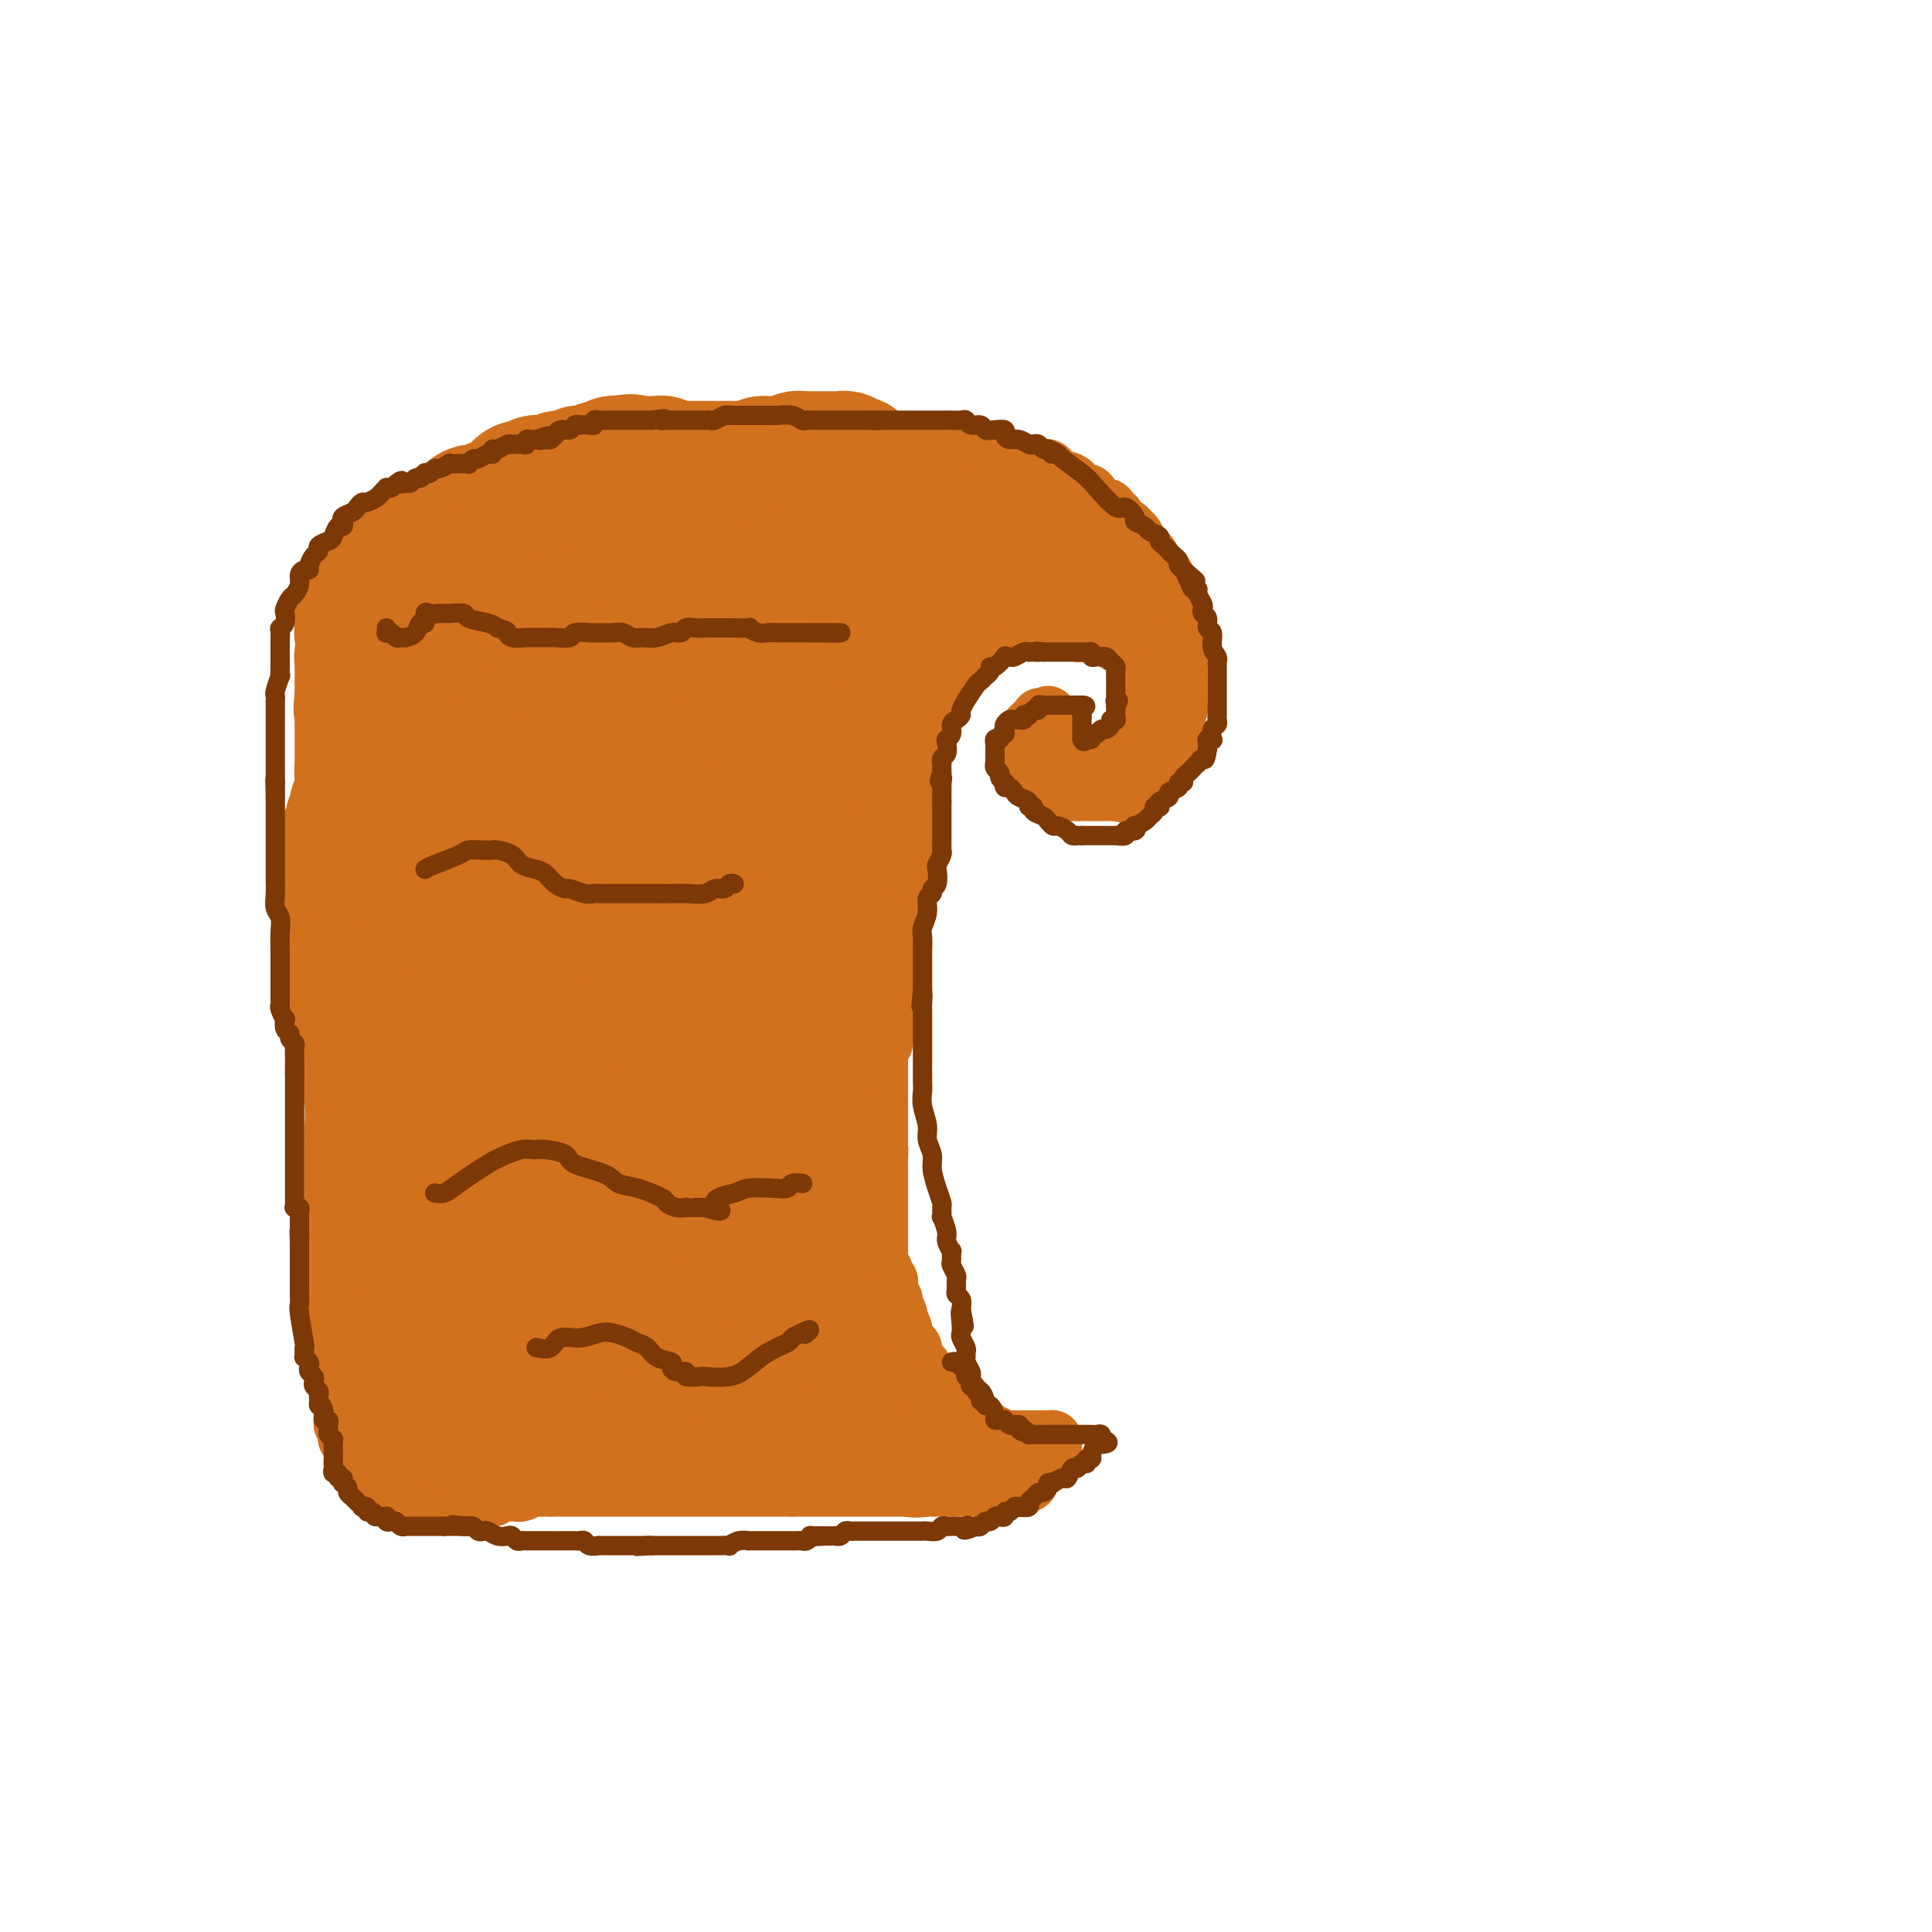 <svg viewBox='0 0 400 400' version='1.1' xmlns='http://www.w3.org/2000/svg' xmlns:xlink='http://www.w3.org/1999/xlink'><g fill='none' stroke='#D2711D' stroke-width='12' stroke-linecap='round' stroke-linejoin='round'><path d='M217,157c-0.108,-0.000 -0.217,-0.000 0,0c0.217,0.000 0.758,0.000 1,0c0.242,-0.000 0.183,-0.000 1,0c0.817,0.000 2.508,0.000 3,0c0.492,-0.000 -0.215,-0.000 0,0c0.215,0.000 1.353,0.000 2,0c0.647,-0.000 0.803,-0.000 1,0c0.197,0.000 0.435,0.001 1,0c0.565,-0.001 1.456,-0.004 2,0c0.544,0.004 0.741,0.016 1,0c0.259,-0.016 0.580,-0.060 1,0c0.420,0.060 0.937,0.222 1,0c0.063,-0.222 -0.329,-0.829 0,-1c0.329,-0.171 1.380,0.094 2,0c0.620,-0.094 0.810,-0.547 1,-1'/><path d='M234,155c2.853,-0.472 1.486,-0.651 1,-1c-0.486,-0.349 -0.092,-0.867 0,-1c0.092,-0.133 -0.120,0.118 0,0c0.120,-0.118 0.572,-0.604 1,-1c0.428,-0.396 0.833,-0.701 1,-1c0.167,-0.299 0.097,-0.590 0,-1c-0.097,-0.410 -0.222,-0.937 0,-1c0.222,-0.063 0.792,0.338 1,0c0.208,-0.338 0.056,-1.414 0,-2c-0.056,-0.586 -0.015,-0.682 0,-1c0.015,-0.318 0.004,-0.859 0,-1c-0.004,-0.141 -0.001,0.117 0,0c0.001,-0.117 -0.000,-0.610 0,-1c0.000,-0.390 0.001,-0.678 0,-1c-0.001,-0.322 -0.004,-0.677 0,-1c0.004,-0.323 0.016,-0.612 0,-1c-0.016,-0.388 -0.061,-0.873 0,-1c0.061,-0.127 0.228,0.106 0,0c-0.228,-0.106 -0.849,-0.549 -1,-1c-0.151,-0.451 0.170,-0.909 0,-1c-0.170,-0.091 -0.829,0.187 -1,0c-0.171,-0.187 0.147,-0.838 0,-1c-0.147,-0.162 -0.759,0.164 -1,0c-0.241,-0.164 -0.111,-0.817 0,-1c0.111,-0.183 0.202,0.105 0,0c-0.202,-0.105 -0.698,-0.603 -1,-1c-0.302,-0.397 -0.411,-0.694 -1,-1c-0.589,-0.306 -1.659,-0.621 -2,-1c-0.341,-0.379 0.045,-0.823 0,-1c-0.045,-0.177 -0.523,-0.089 -1,0'/><path d='M230,132c-1.437,-1.177 -1.028,-0.119 -1,0c0.028,0.119 -0.325,-0.699 -1,-1c-0.675,-0.301 -1.673,-0.084 -2,0c-0.327,0.084 0.015,0.037 0,0c-0.015,-0.037 -0.388,-0.062 -1,0c-0.612,0.062 -1.464,0.213 -2,0c-0.536,-0.213 -0.755,-0.789 -1,-1c-0.245,-0.211 -0.516,-0.057 -1,0c-0.484,0.057 -1.181,0.015 -2,0c-0.819,-0.015 -1.760,-0.004 -2,0c-0.240,0.004 0.221,0.001 0,0c-0.221,-0.001 -1.122,-0.000 -2,0c-0.878,0.000 -1.731,-0.001 -2,0c-0.269,0.001 0.045,0.004 0,0c-0.045,-0.004 -0.450,-0.015 -1,0c-0.550,0.015 -1.246,0.055 -2,0c-0.754,-0.055 -1.568,-0.207 -2,0c-0.432,0.207 -0.483,0.773 -1,1c-0.517,0.227 -1.501,0.116 -2,0c-0.499,-0.116 -0.515,-0.238 -1,0c-0.485,0.238 -1.439,0.837 -2,1c-0.561,0.163 -0.728,-0.111 -1,0c-0.272,0.111 -0.650,0.608 -1,1c-0.350,0.392 -0.671,0.681 -1,1c-0.329,0.319 -0.667,0.668 -1,1c-0.333,0.332 -0.663,0.648 -1,1c-0.337,0.352 -0.681,0.741 -1,1c-0.319,0.259 -0.611,0.389 -1,1c-0.389,0.611 -0.874,1.703 -1,2c-0.126,0.297 0.107,-0.201 0,0c-0.107,0.201 -0.553,1.100 -1,2'/><path d='M193,142c-2.488,2.272 -1.206,1.951 -1,2c0.206,0.049 -0.662,0.469 -1,1c-0.338,0.531 -0.147,1.173 0,2c0.147,0.827 0.250,1.838 0,2c-0.250,0.162 -0.851,-0.527 -1,0c-0.149,0.527 0.156,2.269 0,3c-0.156,0.731 -0.774,0.451 -1,1c-0.226,0.549 -0.060,1.926 0,3c0.060,1.074 0.016,1.845 0,2c-0.016,0.155 -0.003,-0.307 0,0c0.003,0.307 -0.003,1.382 0,2c0.003,0.618 0.015,0.781 0,1c-0.015,0.219 -0.057,0.496 0,1c0.057,0.504 0.211,1.234 0,2c-0.211,0.766 -0.789,1.567 -1,2c-0.211,0.433 -0.057,0.496 0,1c0.057,0.504 0.015,1.448 0,2c-0.015,0.552 -0.004,0.711 0,1c0.004,0.289 0.002,0.709 0,1c-0.002,0.291 -0.003,0.452 0,1c0.003,0.548 0.011,1.483 0,2c-0.011,0.517 -0.041,0.615 0,1c0.041,0.385 0.155,1.058 0,2c-0.155,0.942 -0.577,2.153 -1,3c-0.423,0.847 -0.845,1.329 -1,2c-0.155,0.671 -0.041,1.531 0,2c0.041,0.469 0.011,0.548 0,1c-0.011,0.452 -0.003,1.276 0,2c0.003,0.724 0.001,1.349 0,2c-0.001,0.651 -0.000,1.329 0,2c0.000,0.671 0.000,1.336 0,2'/><path d='M186,193c-1.083,7.780 -0.290,1.730 0,0c0.290,-1.730 0.078,0.860 0,2c-0.078,1.140 -0.021,0.831 0,1c0.021,0.169 0.006,0.816 0,1c-0.006,0.184 -0.001,-0.095 0,0c0.001,0.095 0.000,0.564 0,1c-0.000,0.436 -0.000,0.839 0,1c0.000,0.161 0.000,0.081 0,0'/><path d='M186,199c0.006,0.351 0.012,0.702 0,1c-0.012,0.298 -0.040,0.544 0,1c0.040,0.456 0.150,1.124 0,2c-0.150,0.876 -0.561,1.961 -1,3c-0.439,1.039 -0.906,2.031 -1,3c-0.094,0.969 0.185,1.914 0,3c-0.185,1.086 -0.834,2.314 -1,3c-0.166,0.686 0.152,0.831 0,1c-0.152,0.169 -0.773,0.364 -1,1c-0.227,0.636 -0.061,1.714 0,2c0.061,0.286 0.016,-0.219 0,0c-0.016,0.219 -0.004,1.162 0,2c0.004,0.838 0.001,1.572 0,2c-0.001,0.428 -0.000,0.552 0,1c0.000,0.448 0.000,1.222 0,2c-0.000,0.778 -0.000,1.559 0,2c0.000,0.441 0.000,0.541 0,1c-0.000,0.459 -0.000,1.278 0,2c0.000,0.722 0.000,1.348 0,2c-0.000,0.652 -0.000,1.329 0,2c0.000,0.671 0.000,1.335 0,2'/><path d='M182,237c-0.619,5.997 -0.166,1.988 0,1c0.166,-0.988 0.044,1.044 0,2c-0.044,0.956 -0.012,0.838 0,1c0.012,0.162 0.003,0.606 0,1c-0.003,0.394 -0.001,0.739 0,1c0.001,0.261 0.000,0.438 0,1c-0.000,0.562 -0.000,1.509 0,2c0.000,0.491 0.000,0.526 0,1c-0.000,0.474 -0.000,1.388 0,2c0.000,0.612 0.000,0.924 0,1c-0.000,0.076 -0.000,-0.082 0,0c0.000,0.082 0.000,0.406 0,1c-0.000,0.594 -0.000,1.459 0,2c0.000,0.541 0.000,0.757 0,1c-0.000,0.243 -0.000,0.513 0,1c0.000,0.487 0.000,1.191 0,2c-0.000,0.809 -0.001,1.722 0,2c0.001,0.278 0.004,-0.080 0,0c-0.004,0.080 -0.016,0.599 0,1c0.016,0.401 0.061,0.685 0,1c-0.061,0.315 -0.226,0.662 0,1c0.226,0.338 0.845,0.668 1,1c0.155,0.332 -0.155,0.667 0,1c0.155,0.333 0.773,0.664 1,1c0.227,0.336 0.061,0.678 0,1c-0.061,0.322 -0.016,0.625 0,1c0.016,0.375 0.005,0.821 0,1c-0.005,0.179 -0.002,0.089 0,0'/><path d='M184,268c0.033,-0.117 0.065,-0.235 0,0c-0.065,0.235 -0.229,0.821 0,1c0.229,0.179 0.850,-0.050 1,0c0.150,0.050 -0.171,0.380 0,1c0.171,0.620 0.835,1.532 1,2c0.165,0.468 -0.167,0.494 0,1c0.167,0.506 0.833,1.492 1,2c0.167,0.508 -0.165,0.536 0,1c0.165,0.464 0.828,1.363 1,2c0.172,0.637 -0.146,1.010 0,1c0.146,-0.010 0.756,-0.405 1,0c0.244,0.405 0.122,1.610 0,2c-0.122,0.390 -0.243,-0.035 0,0c0.243,0.035 0.850,0.532 1,1c0.150,0.468 -0.156,0.909 0,1c0.156,0.091 0.773,-0.168 1,0c0.227,0.168 0.065,0.762 0,1c-0.065,0.238 -0.032,0.119 0,0'/><path d='M191,284c1.100,2.698 0.351,1.444 0,1c-0.351,-0.444 -0.304,-0.078 0,0c0.304,0.078 0.865,-0.133 1,0c0.135,0.133 -0.156,0.609 0,1c0.156,0.391 0.760,0.697 1,1c0.240,0.303 0.116,0.603 0,1c-0.116,0.397 -0.223,0.890 0,1c0.223,0.110 0.777,-0.164 1,0c0.223,0.164 0.116,0.765 0,1c-0.116,0.235 -0.242,0.106 0,0c0.242,-0.106 0.852,-0.187 1,0c0.148,0.187 -0.167,0.642 0,1c0.167,0.358 0.814,0.618 1,1c0.186,0.382 -0.091,0.887 0,1c0.091,0.113 0.550,-0.167 1,0c0.450,0.167 0.890,0.781 1,1c0.110,0.219 -0.111,0.044 0,0c0.111,-0.044 0.555,0.045 1,0c0.445,-0.045 0.893,-0.222 1,0c0.107,0.222 -0.126,0.843 0,1c0.126,0.157 0.611,-0.150 1,0c0.389,0.150 0.683,0.757 1,1c0.317,0.243 0.659,0.121 1,0'/><path d='M203,296c2.095,1.874 1.331,0.558 1,0c-0.331,-0.558 -0.230,-0.360 0,0c0.230,0.360 0.587,0.881 1,1c0.413,0.119 0.880,-0.164 1,0c0.120,0.164 -0.109,0.776 0,1c0.109,0.224 0.554,0.060 1,0c0.446,-0.060 0.893,-0.016 1,0c0.107,0.016 -0.126,0.004 0,0c0.126,-0.004 0.612,-0.001 1,0c0.388,0.001 0.677,0.000 1,0c0.323,-0.000 0.678,-0.000 1,0c0.322,0.000 0.611,0.000 1,0c0.389,-0.000 0.878,-0.000 1,0c0.122,0.000 -0.122,0.000 0,0c0.122,-0.000 0.610,-0.000 1,0c0.390,0.000 0.683,0.000 1,0c0.317,-0.000 0.659,-0.000 1,0'/><path d='M216,298c2.254,0.306 1.388,0.071 1,0c-0.388,-0.071 -0.299,0.021 0,0c0.299,-0.021 0.809,-0.156 1,0c0.191,0.156 0.062,0.602 0,1c-0.062,0.398 -0.057,0.749 0,1c0.057,0.251 0.165,0.401 0,1c-0.165,0.599 -0.605,1.648 -1,2c-0.395,0.352 -0.746,0.007 -1,0c-0.254,-0.007 -0.411,0.323 -1,1c-0.589,0.677 -1.611,1.702 -2,2c-0.389,0.298 -0.146,-0.130 0,0c0.146,0.130 0.194,0.820 0,1c-0.194,0.180 -0.631,-0.148 -1,0c-0.369,0.148 -0.672,0.772 -1,1c-0.328,0.228 -0.683,0.061 -1,0c-0.317,-0.061 -0.596,-0.016 -1,0c-0.404,0.016 -0.934,0.004 -1,0c-0.066,-0.004 0.333,-0.001 0,0c-0.333,0.001 -1.397,0.000 -2,0c-0.603,-0.000 -0.744,-0.000 -1,0c-0.256,0.000 -0.628,0.000 -1,0'/><path d='M204,308c-0.973,0.000 0.094,0.000 0,0c-0.094,0.000 -1.348,0.000 -2,0c-0.652,0.000 -0.702,0.000 -1,0c-0.298,0.000 -0.844,0.000 -1,0c-0.156,0.000 0.079,0.000 0,0c-0.079,0.000 -0.472,0.000 -1,0c-0.528,0.000 -1.192,0.000 -2,0c-0.808,-0.000 -1.759,0.000 -2,0c-0.241,0.000 0.230,0.000 0,0c-0.230,0.000 -1.161,0.000 -2,0c-0.839,0.000 -1.587,0.000 -2,0c-0.413,0.000 -0.492,0.000 -1,0c-0.508,0.000 -1.444,-0.000 -2,0c-0.556,0.000 -0.730,0.000 -1,0c-0.270,0.000 -0.636,-0.000 -1,0c-0.364,0.000 -0.728,0.000 -1,0c-0.272,0.000 -0.454,-0.000 -1,0c-0.546,0.000 -1.455,0.000 -2,0c-0.545,0.000 -0.724,-0.000 -1,0c-0.276,0.000 -0.647,0.000 -1,0c-0.353,0.000 -0.686,-0.000 -1,0c-0.314,0.000 -0.608,0.000 -1,0c-0.392,0.000 -0.883,-0.000 -1,0c-0.117,0.000 0.139,0.000 0,0c-0.139,0.000 -0.673,-0.000 -1,0c-0.327,0.000 -0.447,0.000 -1,0c-0.553,0.000 -1.538,-0.000 -2,0c-0.462,0.000 -0.402,0.000 -1,0c-0.598,0.000 -1.853,-0.000 -3,0c-1.147,0.000 -2.185,0.000 -3,0c-0.815,0.000 -1.408,0.000 -2,0'/><path d='M164,308c-7.015,0.000 -4.553,0.000 -4,0c0.553,0.000 -0.804,0.000 -2,0c-1.196,0.000 -2.231,0.000 -3,0c-0.769,0.000 -1.270,0.000 -2,0c-0.730,0.000 -1.687,0.000 -2,0c-0.313,0.000 0.018,0.000 0,0c-0.018,0.000 -0.385,0.000 -1,0c-0.615,-0.000 -1.478,0.000 -2,0c-0.522,0.000 -0.702,0.000 -1,0c-0.298,0.000 -0.712,0.000 -1,0c-0.288,0.000 -0.448,0.000 -1,0c-0.552,0.000 -1.494,0.000 -2,0c-0.506,0.000 -0.576,-0.000 -1,0c-0.424,0.000 -1.200,0.000 -2,0c-0.800,0.000 -1.622,-0.000 -2,0c-0.378,0.000 -0.310,0.000 -1,0c-0.690,0.000 -2.138,-0.000 -3,0c-0.862,0.000 -1.138,0.000 -2,0c-0.862,0.000 -2.311,-0.000 -3,0c-0.689,0.000 -0.617,0.000 -1,0c-0.383,0.000 -1.220,-0.000 -2,0c-0.780,0.000 -1.504,0.000 -2,0c-0.496,0.000 -0.763,-0.000 -1,0c-0.237,0.000 -0.445,0.000 -1,0c-0.555,0.000 -1.458,-0.000 -2,0c-0.542,0.000 -0.723,0.000 -1,0c-0.277,0.000 -0.652,-0.000 -1,0c-0.348,0.000 -0.671,0.000 -1,0c-0.329,0.000 -0.666,-0.000 -1,0c-0.334,0.000 -0.667,0.000 -1,0c-0.333,0.000 -0.667,0.000 -1,0'/><path d='M114,308c-8.136,-0.004 -3.475,-0.015 -2,0c1.475,0.015 -0.234,0.057 -1,0c-0.766,-0.057 -0.589,-0.212 -1,0c-0.411,0.212 -1.411,0.793 -2,1c-0.589,0.207 -0.769,0.041 -1,0c-0.231,-0.041 -0.513,0.041 -1,0c-0.487,-0.041 -1.177,-0.207 -2,0c-0.823,0.207 -1.778,0.788 -2,1c-0.222,0.212 0.290,0.057 0,0c-0.290,-0.057 -1.383,-0.015 -2,0c-0.617,0.015 -0.757,0.004 -1,0c-0.243,-0.004 -0.590,-0.001 -1,0c-0.410,0.001 -0.883,0.000 -1,0c-0.117,-0.000 0.124,-0.000 0,0c-0.124,0.000 -0.611,0.000 -1,0c-0.389,-0.000 -0.681,-0.000 -1,0c-0.319,0.000 -0.666,0.000 -1,0c-0.334,-0.000 -0.654,-0.000 -1,0c-0.346,0.000 -0.719,0.000 -1,0c-0.281,-0.000 -0.471,-0.001 -1,0c-0.529,0.001 -1.396,0.003 -2,0c-0.604,-0.003 -0.945,-0.011 -1,0c-0.055,0.011 0.178,0.041 0,0c-0.178,-0.041 -0.765,-0.155 -1,0c-0.235,0.155 -0.117,0.577 0,1'/><path d='M87,311c-4.422,0.467 -1.978,0.133 -1,0c0.978,-0.133 0.489,-0.067 0,0'/><path d='M86,311c-0.341,-0.025 -0.683,-0.049 -1,0c-0.317,0.049 -0.610,0.172 -1,0c-0.390,-0.172 -0.879,-0.639 -1,-1c-0.121,-0.361 0.125,-0.618 0,-1c-0.125,-0.382 -0.621,-0.891 -1,-1c-0.379,-0.109 -0.640,0.182 -1,0c-0.360,-0.182 -0.817,-0.836 -1,-1c-0.183,-0.164 -0.090,0.163 0,0c0.090,-0.163 0.179,-0.817 0,-1c-0.179,-0.183 -0.625,0.106 -1,0c-0.375,-0.106 -0.678,-0.605 -1,-1c-0.322,-0.395 -0.663,-0.684 -1,-1c-0.337,-0.316 -0.668,-0.658 -1,-1'/><path d='M76,303c-1.769,-1.267 -1.190,-0.433 -1,0c0.190,0.433 -0.009,0.467 0,0c0.009,-0.467 0.227,-1.435 0,-2c-0.227,-0.565 -0.897,-0.729 -1,-1c-0.103,-0.271 0.361,-0.650 0,-1c-0.361,-0.350 -1.547,-0.670 -2,-1c-0.453,-0.330 -0.174,-0.670 0,-1c0.174,-0.330 0.242,-0.652 0,-1c-0.242,-0.348 -0.796,-0.724 -1,-1c-0.204,-0.276 -0.058,-0.454 0,-1c0.058,-0.546 0.030,-1.460 0,-2c-0.030,-0.540 -0.061,-0.708 0,-1c0.061,-0.292 0.213,-0.710 0,-1c-0.213,-0.290 -0.793,-0.454 -1,-1c-0.207,-0.546 -0.041,-1.474 0,-2c0.041,-0.526 -0.041,-0.652 0,-1c0.041,-0.348 0.207,-0.920 0,-1c-0.207,-0.080 -0.788,0.332 -1,0c-0.212,-0.332 -0.057,-1.410 0,-2c0.057,-0.590 0.015,-0.694 0,-1c-0.015,-0.306 -0.004,-0.813 0,-1c0.004,-0.187 0.001,-0.053 0,0c-0.001,0.053 -0.001,0.027 0,0'/><path d='M69,281c0.000,-0.786 0.000,-1.572 0,-2c0.000,-0.428 0.000,-0.499 0,-1c0.000,-0.501 0.000,-1.431 0,-2c0.000,-0.569 0.000,-0.776 0,-1c0.000,-0.224 0.000,-0.463 0,-1c0.000,-0.537 0.000,-1.371 0,-2c-0.000,-0.629 0.000,-1.054 0,-2c0.000,-0.946 0.000,-2.413 0,-3c0.000,-0.587 0.000,-0.293 0,-1c0.000,-0.707 0.000,-2.415 0,-3c0.000,-0.585 0.000,-0.046 0,0c0.000,0.046 0.000,-0.400 0,-1c0.000,-0.600 0.000,-1.354 0,-2c0.000,-0.646 -0.000,-1.185 0,-2c0.000,-0.815 0.000,-1.908 0,-3'/><path d='M69,255c0.000,-3.922 0.000,-0.729 0,0c0.000,0.729 0.000,-1.008 0,-2c0.000,-0.992 0.000,-1.239 0,-2c0.000,-0.761 0.000,-2.035 0,-3c0.000,-0.965 0.000,-1.622 0,-2c-0.000,-0.378 0.000,-0.478 0,-1c0.000,-0.522 0.000,-1.467 0,-2c0.000,-0.533 0.000,-0.653 0,-1c0.000,-0.347 0.000,-0.920 0,-1c0.000,-0.080 0.000,0.332 0,0c0.000,-0.332 0.000,-1.409 0,-2c0.000,-0.591 0.000,-0.694 0,-1c0.000,-0.306 -0.000,-0.813 0,-1c0.000,-0.187 0.000,-0.053 0,0c0.000,0.053 0.000,0.027 0,0'/><path d='M69,237c-0.033,-0.717 -0.065,-1.434 0,-3c0.065,-1.566 0.229,-3.981 0,-6c-0.229,-2.019 -0.850,-3.643 -1,-5c-0.150,-1.357 0.170,-2.446 0,-3c-0.170,-0.554 -0.830,-0.572 -1,-1c-0.170,-0.428 0.151,-1.267 0,-2c-0.151,-0.733 -0.773,-1.361 -1,-2c-0.227,-0.639 -0.060,-1.288 0,-2c0.060,-0.712 0.012,-1.485 0,-2c-0.012,-0.515 0.011,-0.770 0,-1c-0.011,-0.230 -0.054,-0.434 0,-1c0.054,-0.566 0.207,-1.495 0,-2c-0.207,-0.505 -0.773,-0.587 -1,-1c-0.227,-0.413 -0.113,-1.157 0,-2c0.113,-0.843 0.226,-1.787 0,-2c-0.226,-0.213 -0.793,0.304 -1,0c-0.207,-0.304 -0.056,-1.428 0,-2c0.056,-0.572 0.016,-0.592 0,-1c-0.016,-0.408 -0.008,-1.204 0,-2'/><path d='M64,197c-0.773,-6.078 -0.207,-1.274 0,0c0.207,1.274 0.055,-0.983 0,-2c-0.055,-1.017 -0.012,-0.794 0,-1c0.012,-0.206 -0.007,-0.841 0,-1c0.007,-0.159 0.039,0.158 0,0c-0.039,-0.158 -0.150,-0.790 0,-1c0.150,-0.210 0.562,0.003 1,0c0.438,-0.003 0.902,-0.221 1,0c0.098,0.221 -0.170,0.881 0,1c0.170,0.119 0.778,-0.302 1,0c0.222,0.302 0.060,1.329 0,2c-0.060,0.671 -0.016,0.988 0,2c0.016,1.012 0.004,2.719 0,4c-0.004,1.281 -0.001,2.137 0,3c0.001,0.863 0.000,1.732 0,2c-0.000,0.268 -0.000,-0.066 0,0c0.000,0.066 0.000,0.533 0,1'/><path d='M67,207c0.094,2.859 -0.171,2.505 0,3c0.171,0.495 0.778,1.838 1,3c0.222,1.162 0.060,2.143 0,3c-0.060,0.857 -0.016,1.591 0,2c0.016,0.409 0.004,0.491 0,1c-0.004,0.509 -0.001,1.443 0,2c0.001,0.557 0.000,0.738 0,1c-0.000,0.262 -0.000,0.605 0,1c0.000,0.395 0.001,0.841 0,1c-0.001,0.159 -0.004,0.032 0,0c0.004,-0.032 0.015,0.030 0,0c-0.015,-0.030 -0.057,-0.153 0,-1c0.057,-0.847 0.211,-2.419 0,-4c-0.211,-1.581 -0.789,-3.172 -1,-5c-0.211,-1.828 -0.057,-3.893 0,-6c0.057,-2.107 0.015,-4.256 0,-6c-0.015,-1.744 -0.004,-3.083 0,-4c0.004,-0.917 0.001,-1.411 0,-2c-0.001,-0.589 -0.000,-1.271 0,-2c0.000,-0.729 0.000,-1.504 0,-2c-0.000,-0.496 -0.000,-0.714 0,-1c0.000,-0.286 0.000,-0.640 0,-1c-0.000,-0.360 -0.000,-0.725 0,-1c0.000,-0.275 0.000,-0.459 0,-1c-0.000,-0.541 -0.000,-1.440 0,-2c0.000,-0.560 0.000,-0.780 0,-1'/><path d='M67,185c-0.138,-5.898 0.015,-2.141 0,-1c-0.015,1.141 -0.200,-0.332 0,-1c0.200,-0.668 0.786,-0.531 1,-1c0.214,-0.469 0.057,-1.543 0,-2c-0.057,-0.457 -0.012,-0.295 0,-1c0.012,-0.705 -0.007,-2.277 0,-3c0.007,-0.723 0.041,-0.598 0,-1c-0.041,-0.402 -0.155,-1.331 0,-2c0.155,-0.669 0.581,-1.079 1,-2c0.419,-0.921 0.830,-2.355 1,-3c0.170,-0.645 0.098,-0.501 0,-1c-0.098,-0.499 -0.222,-1.640 0,-2c0.222,-0.360 0.792,0.061 1,0c0.208,-0.061 0.056,-0.604 0,-1c-0.056,-0.396 -0.015,-0.645 0,-1c0.015,-0.355 0.004,-0.816 0,-1c-0.004,-0.184 -0.002,-0.092 0,0'/><path d='M71,162c-0.001,0.269 -0.001,0.538 0,0c0.001,-0.538 0.004,-1.884 0,-3c-0.004,-1.116 -0.015,-2.001 0,-3c0.015,-0.999 0.057,-2.112 0,-3c-0.057,-0.888 -0.211,-1.551 0,-2c0.211,-0.449 0.789,-0.685 1,-1c0.211,-0.315 0.057,-0.711 0,-1c-0.057,-0.289 -0.015,-0.473 0,-1c0.015,-0.527 0.004,-1.398 0,-2c-0.004,-0.602 -0.001,-0.935 0,-1c0.001,-0.065 0.000,0.137 0,0c-0.000,-0.137 -0.000,-0.614 0,-1c0.000,-0.386 0.000,-0.681 0,-1c-0.000,-0.319 -0.000,-0.663 0,-1c0.000,-0.337 0.000,-0.668 0,-1c-0.000,-0.332 -0.000,-0.666 0,-1'/><path d='M72,140c0.155,-3.356 0.041,-0.746 0,0c-0.041,0.746 -0.011,-0.374 0,-1c0.011,-0.626 0.003,-0.759 0,-1c-0.003,-0.241 -0.001,-0.589 0,-1c0.001,-0.411 0.000,-0.884 0,-1c-0.000,-0.116 -0.000,0.124 0,0c0.000,-0.124 0.000,-0.612 0,-1c-0.000,-0.388 -0.001,-0.677 0,-1c0.001,-0.323 0.003,-0.679 0,-1c-0.003,-0.321 -0.011,-0.607 0,-1c0.011,-0.393 0.041,-0.893 0,-1c-0.041,-0.107 -0.155,0.179 0,0c0.155,-0.179 0.578,-0.822 1,-1c0.422,-0.178 0.844,0.110 1,0c0.156,-0.110 0.046,-0.617 0,-1c-0.046,-0.383 -0.026,-0.641 0,-1c0.026,-0.359 0.060,-0.817 0,-1c-0.060,-0.183 -0.212,-0.090 0,0c0.212,0.090 0.789,0.179 1,0c0.211,-0.179 0.057,-0.625 0,-1c-0.057,-0.375 -0.015,-0.678 0,-1c0.015,-0.322 0.004,-0.663 0,-1c-0.004,-0.337 -0.002,-0.668 0,-1'/><path d='M75,123c0.480,-2.582 0.181,-0.537 0,0c-0.181,0.537 -0.245,-0.434 0,-1c0.245,-0.566 0.798,-0.726 1,-1c0.202,-0.274 0.054,-0.662 0,-1c-0.054,-0.338 -0.015,-0.627 0,-1c0.015,-0.373 0.004,-0.831 0,-1c-0.004,-0.169 -0.001,-0.048 0,0c0.001,0.048 0.001,0.024 0,0'/><path d='M76,118c0.475,-0.342 0.951,-0.684 1,-1c0.049,-0.316 -0.328,-0.605 0,-1c0.328,-0.395 1.363,-0.894 2,-1c0.637,-0.106 0.877,0.183 1,0c0.123,-0.183 0.128,-0.837 0,-1c-0.128,-0.163 -0.389,0.166 0,0c0.389,-0.166 1.428,-0.828 2,-1c0.572,-0.172 0.678,0.146 1,0c0.322,-0.146 0.860,-0.756 1,-1c0.140,-0.244 -0.117,-0.121 0,0c0.117,0.121 0.609,0.238 1,0c0.391,-0.238 0.682,-0.833 1,-1c0.318,-0.167 0.662,0.095 1,0c0.338,-0.095 0.669,-0.548 1,-1'/><path d='M88,110c1.809,-1.178 0.330,-0.124 0,0c-0.330,0.124 0.488,-0.683 1,-1c0.512,-0.317 0.717,-0.145 1,0c0.283,0.145 0.643,0.264 1,0c0.357,-0.264 0.711,-0.912 1,-1c0.289,-0.088 0.514,0.384 1,0c0.486,-0.384 1.233,-1.622 2,-2c0.767,-0.378 1.554,0.105 2,0c0.446,-0.105 0.552,-0.798 1,-1c0.448,-0.202 1.238,0.085 2,0c0.762,-0.085 1.495,-0.544 2,-1c0.505,-0.456 0.783,-0.911 1,-1c0.217,-0.089 0.371,0.186 1,0c0.629,-0.186 1.731,-0.833 2,-1c0.269,-0.167 -0.294,0.148 0,0c0.294,-0.148 1.444,-0.758 2,-1c0.556,-0.242 0.517,-0.116 1,0c0.483,0.116 1.489,0.223 2,0c0.511,-0.223 0.526,-0.777 1,-1c0.474,-0.223 1.405,-0.115 2,0c0.595,0.115 0.852,0.237 1,0c0.148,-0.237 0.185,-0.834 1,-1c0.815,-0.166 2.407,0.100 3,0c0.593,-0.100 0.187,-0.567 1,-1c0.813,-0.433 2.847,-0.834 4,-1c1.153,-0.166 1.426,-0.097 2,0c0.574,0.097 1.449,0.222 2,0c0.551,-0.222 0.776,-0.791 1,-1c0.224,-0.209 0.445,-0.056 1,0c0.555,0.056 1.444,0.016 2,0c0.556,-0.016 0.778,-0.008 1,0'/><path d='M133,96c7.318,-2.105 3.113,-0.368 2,0c-1.113,0.368 0.865,-0.633 2,-1c1.135,-0.367 1.426,-0.098 2,0c0.574,0.098 1.432,0.026 2,0c0.568,-0.026 0.848,-0.006 1,0c0.152,0.006 0.177,-0.002 1,0c0.823,0.002 2.444,0.015 3,0c0.556,-0.015 0.048,-0.056 0,0c-0.048,0.056 0.364,0.211 1,0c0.636,-0.211 1.495,-0.789 2,-1c0.505,-0.211 0.658,-0.057 1,0c0.342,0.057 0.875,0.015 1,0c0.125,-0.015 -0.159,-0.004 0,0c0.159,0.004 0.760,0.001 1,0c0.240,-0.001 0.120,-0.001 0,0'/><path d='M152,94c0.795,0.000 1.590,0.000 2,0c0.410,-0.000 0.433,-0.000 1,0c0.567,0.000 1.676,0.000 3,0c1.324,-0.000 2.863,-0.000 4,0c1.137,0.000 1.871,0.001 3,0c1.129,-0.001 2.653,-0.004 4,0c1.347,0.004 2.518,0.015 4,0c1.482,-0.015 3.273,-0.057 4,0c0.727,0.057 0.388,0.211 1,0c0.612,-0.211 2.175,-0.789 3,-1c0.825,-0.211 0.911,-0.057 1,0c0.089,0.057 0.183,0.015 1,0c0.817,-0.015 2.359,-0.004 3,0c0.641,0.004 0.380,0.001 1,0c0.620,-0.001 2.120,-0.000 3,0c0.880,0.000 1.139,0.000 2,0c0.861,-0.000 2.324,-0.000 3,0c0.676,0.000 0.567,0.000 1,0c0.433,-0.000 1.410,-0.000 2,0c0.590,0.000 0.795,0.000 1,0'/><path d='M199,93c7.406,-0.160 2.420,-0.059 1,0c-1.420,0.059 0.726,0.076 2,0c1.274,-0.076 1.674,-0.244 2,0c0.326,0.244 0.577,0.901 1,1c0.423,0.099 1.019,-0.362 2,0c0.981,0.362 2.346,1.545 3,2c0.654,0.455 0.595,0.182 1,0c0.405,-0.182 1.272,-0.274 2,0c0.728,0.274 1.317,0.913 2,1c0.683,0.087 1.460,-0.379 2,0c0.540,0.379 0.841,1.603 1,2c0.159,0.397 0.175,-0.033 1,0c0.825,0.033 2.459,0.530 3,1c0.541,0.470 -0.009,0.912 0,1c0.009,0.088 0.579,-0.179 1,0c0.421,0.179 0.694,0.804 1,1c0.306,0.196 0.645,-0.035 1,0c0.355,0.035 0.726,0.338 1,1c0.274,0.662 0.450,1.683 1,2c0.550,0.317 1.475,-0.070 2,0c0.525,0.070 0.651,0.596 1,1c0.349,0.404 0.920,0.685 1,1c0.080,0.315 -0.330,0.665 0,1c0.330,0.335 1.399,0.654 2,1c0.601,0.346 0.735,0.719 1,1c0.265,0.281 0.663,0.470 1,1c0.337,0.530 0.615,1.402 1,2c0.385,0.598 0.876,0.923 1,1c0.124,0.077 -0.121,-0.095 0,0c0.121,0.095 0.606,0.456 1,1c0.394,0.544 0.697,1.272 1,2'/><path d='M239,117c3.647,3.330 1.766,1.656 1,1c-0.766,-0.656 -0.415,-0.292 0,0c0.415,0.292 0.895,0.512 1,1c0.105,0.488 -0.164,1.243 0,2c0.164,0.757 0.761,1.516 1,2c0.239,0.484 0.120,0.692 0,1c-0.120,0.308 -0.242,0.717 0,1c0.242,0.283 0.850,0.439 1,1c0.150,0.561 -0.156,1.527 0,2c0.156,0.473 0.774,0.454 1,1c0.226,0.546 0.061,1.656 0,2c-0.061,0.344 -0.016,-0.077 0,0c0.016,0.077 0.004,0.653 0,1c-0.004,0.347 -0.001,0.465 0,1c0.001,0.535 0.000,1.488 0,2c-0.000,0.512 -0.000,0.584 0,1c0.000,0.416 0.000,1.176 0,2c-0.000,0.824 -0.000,1.712 0,2c0.000,0.288 0.000,-0.025 0,0c-0.000,0.025 -0.000,0.388 0,1c0.000,0.612 0.001,1.473 0,2c-0.001,0.527 -0.004,0.718 0,1c0.004,0.282 0.016,0.654 0,1c-0.016,0.346 -0.061,0.666 0,1c0.061,0.334 0.228,0.681 0,1c-0.228,0.319 -0.849,0.610 -1,1c-0.151,0.390 0.170,0.878 0,1c-0.170,0.122 -0.829,-0.122 -1,0c-0.171,0.122 0.146,0.610 0,1c-0.146,0.390 -0.756,0.683 -1,1c-0.244,0.317 -0.122,0.659 0,1'/><path d='M241,152c-0.480,3.781 -0.181,1.735 0,1c0.181,-0.735 0.245,-0.158 0,0c-0.245,0.158 -0.798,-0.102 -1,0c-0.202,0.102 -0.055,0.566 0,1c0.055,0.434 0.016,0.838 0,1c-0.016,0.162 -0.008,0.081 0,0'/><path d='M213,158c0.000,0.089 0.000,0.179 0,0c-0.000,-0.179 -0.000,-0.626 0,-1c0.000,-0.374 0.000,-0.673 0,-1c-0.000,-0.327 -0.000,-0.680 0,-1c0.000,-0.320 0.000,-0.607 0,-1c-0.000,-0.393 -0.001,-0.893 0,-1c0.001,-0.107 0.003,0.179 0,0c-0.003,-0.179 -0.011,-0.822 0,-1c0.011,-0.178 0.042,0.110 0,0c-0.042,-0.110 -0.155,-0.617 0,-1c0.155,-0.383 0.580,-0.642 1,-1c0.420,-0.358 0.834,-0.817 1,-1c0.166,-0.183 0.083,-0.092 0,0'/><path d='M215,149c0.464,-1.314 0.623,-0.099 1,0c0.377,0.099 0.973,-0.916 1,-1c0.027,-0.084 -0.515,0.765 -1,1c-0.485,0.235 -0.914,-0.145 -1,0c-0.086,0.145 0.169,0.813 0,1c-0.169,0.187 -0.763,-0.108 -1,0c-0.237,0.108 -0.116,0.620 0,1c0.116,0.380 0.227,0.626 0,1c-0.227,0.374 -0.793,0.874 -1,1c-0.207,0.126 -0.055,-0.121 0,0c0.055,0.121 0.015,0.610 0,1c-0.015,0.390 -0.004,0.682 0,1c0.004,0.318 0.001,0.663 0,1c-0.001,0.337 -0.000,0.668 0,1c0.000,0.332 0.000,0.666 0,1'/><path d='M213,158c-0.369,1.343 -0.292,0.201 0,0c0.292,-0.201 0.799,0.538 1,1c0.201,0.462 0.096,0.645 0,1c-0.096,0.355 -0.183,0.880 0,1c0.183,0.120 0.637,-0.165 1,0c0.363,0.165 0.636,0.780 1,1c0.364,0.220 0.818,0.045 1,0c0.182,-0.045 0.091,0.039 0,0c-0.091,-0.039 -0.183,-0.203 0,0c0.183,0.203 0.640,0.772 1,1c0.360,0.228 0.622,0.114 1,0c0.378,-0.114 0.871,-0.227 1,0c0.129,0.227 -0.106,0.793 0,1c0.106,0.207 0.553,0.056 1,0c0.447,-0.056 0.893,-0.015 1,0c0.107,0.015 -0.125,0.004 0,0c0.125,-0.004 0.607,-0.001 1,0c0.393,0.001 0.697,0.000 1,0c0.303,-0.000 0.606,-0.000 1,0c0.394,0.000 0.879,0.000 1,0c0.121,-0.000 -0.123,-0.000 0,0c0.123,0.000 0.611,0.000 1,0c0.389,-0.000 0.679,-0.000 1,0c0.321,0.000 0.674,0.000 1,0c0.326,-0.000 0.626,-0.000 1,0c0.374,0.000 0.821,0.000 1,0c0.179,-0.000 0.089,-0.000 0,0'/><path d='M231,164c2.874,0.529 1.557,0.352 1,0c-0.557,-0.352 -0.356,-0.879 0,-1c0.356,-0.121 0.866,0.163 1,0c0.134,-0.163 -0.109,-0.775 0,-1c0.109,-0.225 0.568,-0.064 1,0c0.432,0.064 0.837,0.032 1,0c0.163,-0.032 0.085,-0.064 0,0c-0.085,0.064 -0.178,0.225 0,0c0.178,-0.225 0.626,-0.835 1,-1c0.374,-0.165 0.673,0.114 1,0c0.327,-0.114 0.680,-0.622 1,-1c0.320,-0.378 0.606,-0.627 1,-1c0.394,-0.373 0.894,-0.869 1,-1c0.106,-0.131 -0.183,0.105 0,0c0.183,-0.105 0.837,-0.549 1,-1c0.163,-0.451 -0.167,-0.908 0,-1c0.167,-0.092 0.829,0.182 1,0c0.171,-0.182 -0.150,-0.818 0,-1c0.150,-0.182 0.772,0.092 1,0c0.228,-0.092 0.061,-0.550 0,-1c-0.061,-0.450 -0.016,-0.890 0,-1c0.016,-0.110 0.005,0.112 0,0c-0.005,-0.112 -0.002,-0.556 0,-1'/><path d='M243,152c1.921,-1.630 0.725,0.295 0,1c-0.725,0.705 -0.978,0.189 -1,0c-0.022,-0.189 0.186,-0.051 0,0c-0.186,0.051 -0.768,0.015 -1,0c-0.232,-0.015 -0.116,-0.007 0,0'/></g>
<g fill='none' stroke='#D2711D' stroke-width='28' stroke-linecap='round' stroke-linejoin='round'><path d='M95,230c-0.081,0.592 -0.162,1.185 0,3c0.162,1.815 0.565,4.854 1,8c0.435,3.146 0.900,6.399 1,8c0.100,1.601 -0.166,1.551 0,2c0.166,0.449 0.762,1.396 1,2c0.238,0.604 0.116,0.866 0,1c-0.116,0.134 -0.227,0.140 0,1c0.227,0.860 0.793,2.573 1,4c0.207,1.427 0.055,2.567 0,4c-0.055,1.433 -0.015,3.159 0,4c0.015,0.841 0.004,0.796 0,1c-0.004,0.204 -0.001,0.655 0,1c0.001,0.345 0.000,0.582 0,1c-0.000,0.418 -0.000,1.015 0,2c0.000,0.985 0.000,2.358 0,3c-0.000,0.642 -0.000,0.554 0,1c0.000,0.446 0.000,1.426 0,2c-0.000,0.574 -0.000,0.741 0,1c0.000,0.259 0.000,0.608 0,1c-0.000,0.392 -0.000,0.826 0,1c0.000,0.174 0.000,0.087 0,0'/><path d='M99,281c0.607,8.051 0.124,2.678 0,1c-0.124,-1.678 0.111,0.339 0,1c-0.111,0.661 -0.570,-0.033 -1,0c-0.430,0.033 -0.832,0.793 -1,1c-0.168,0.207 -0.101,-0.141 0,0c0.101,0.141 0.234,0.770 0,1c-0.234,0.230 -0.837,0.062 -1,0c-0.163,-0.062 0.115,-0.016 0,0c-0.115,0.016 -0.622,0.004 -1,0c-0.378,-0.004 -0.626,-0.001 -1,0c-0.374,0.001 -0.874,-0.002 -1,0c-0.126,0.002 0.121,0.007 0,0c-0.121,-0.007 -0.611,-0.028 -1,0c-0.389,0.028 -0.679,0.106 -1,0c-0.321,-0.106 -0.675,-0.394 -1,-1c-0.325,-0.606 -0.622,-1.530 -1,-2c-0.378,-0.470 -0.837,-0.487 -1,-1c-0.163,-0.513 -0.030,-1.521 0,-2c0.030,-0.479 -0.045,-0.429 0,-1c0.045,-0.571 0.208,-1.764 0,-2c-0.208,-0.236 -0.788,0.483 -1,0c-0.212,-0.483 -0.056,-2.170 0,-3c0.056,-0.830 0.011,-0.803 0,-1c-0.011,-0.197 0.011,-0.616 0,-1c-0.011,-0.384 -0.054,-0.732 0,-1c0.054,-0.268 0.207,-0.457 0,-1c-0.207,-0.543 -0.773,-1.441 -1,-2c-0.227,-0.559 -0.113,-0.780 0,-1'/><path d='M86,266c-0.773,-3.123 -0.207,-1.431 0,-1c0.207,0.431 0.054,-0.400 0,-1c-0.054,-0.600 -0.011,-0.969 0,-1c0.011,-0.031 -0.011,0.278 0,1c0.011,0.722 0.056,1.859 0,3c-0.056,1.141 -0.211,2.287 0,3c0.211,0.713 0.789,0.993 1,2c0.211,1.007 0.057,2.742 0,4c-0.057,1.258 -0.016,2.039 0,3c0.016,0.961 0.008,2.103 0,3c-0.008,0.897 -0.016,1.550 0,2c0.016,0.450 0.057,0.698 0,1c-0.057,0.302 -0.213,0.658 0,1c0.213,0.342 0.793,0.669 1,1c0.207,0.331 0.040,0.667 0,1c-0.040,0.333 0.046,0.662 0,1c-0.046,0.338 -0.223,0.683 0,1c0.223,0.317 0.847,0.606 1,1c0.153,0.394 -0.165,0.894 0,1c0.165,0.106 0.814,-0.182 1,0c0.186,0.182 -0.090,0.832 0,1c0.090,0.168 0.545,-0.147 1,0c0.455,0.147 0.908,0.756 1,1c0.092,0.244 -0.179,0.122 0,0c0.179,-0.122 0.808,-0.243 1,0c0.192,0.243 -0.052,0.849 0,1c0.052,0.151 0.398,-0.152 1,0c0.602,0.152 1.458,0.758 2,1c0.542,0.242 0.771,0.121 1,0'/><path d='M97,296c1.072,0.777 -0.248,0.219 0,0c0.248,-0.219 2.065,-0.097 3,0c0.935,0.097 0.987,0.171 2,0c1.013,-0.171 2.986,-0.586 4,-1c1.014,-0.414 1.070,-0.828 2,-1c0.930,-0.172 2.733,-0.102 4,0c1.267,0.102 1.997,0.237 3,0c1.003,-0.237 2.280,-0.847 3,-1c0.720,-0.153 0.883,0.151 1,0c0.117,-0.151 0.188,-0.758 1,-1c0.812,-0.242 2.363,-0.118 3,0c0.637,0.118 0.358,0.229 1,0c0.642,-0.229 2.205,-0.797 3,-1c0.795,-0.203 0.822,-0.040 1,0c0.178,0.040 0.508,-0.042 1,0c0.492,0.042 1.148,0.207 2,0c0.852,-0.207 1.900,-0.788 3,-1c1.100,-0.212 2.251,-0.057 3,0c0.749,0.057 1.096,0.015 2,0c0.904,-0.015 2.364,-0.004 3,0c0.636,0.004 0.450,0.001 1,0c0.550,-0.001 1.838,-0.000 3,0c1.162,0.000 2.197,0.000 3,0c0.803,-0.000 1.374,-0.000 2,0c0.626,0.000 1.308,0.000 2,0c0.692,-0.000 1.393,-0.000 2,0c0.607,0.000 1.118,0.000 2,0c0.882,-0.000 2.133,-0.000 3,0c0.867,0.000 1.349,0.000 2,0c0.651,-0.000 1.472,-0.000 2,0c0.528,0.000 0.764,0.000 1,0'/><path d='M165,290c5.201,0.000 2.703,0.000 2,0c-0.703,-0.000 0.389,-0.000 1,0c0.611,0.000 0.742,0.000 1,0c0.258,-0.000 0.643,-0.000 1,0c0.357,0.000 0.687,0.000 1,0c0.313,-0.000 0.610,-0.001 1,0c0.390,0.001 0.874,0.003 1,0c0.126,-0.003 -0.107,-0.012 0,0c0.107,0.012 0.555,0.044 1,0c0.445,-0.044 0.889,-0.166 1,0c0.111,0.166 -0.111,0.619 0,1c0.111,0.381 0.555,0.691 1,1c0.445,0.309 0.893,0.619 1,1c0.107,0.381 -0.126,0.834 0,1c0.126,0.166 0.611,0.044 1,0c0.389,-0.044 0.682,-0.012 1,0c0.318,0.012 0.663,0.003 1,0c0.337,-0.003 0.668,-0.001 1,0c0.332,0.001 0.666,0.000 1,0'/><path d='M182,294c2.627,0.861 0.694,1.014 0,1c-0.694,-0.014 -0.149,-0.196 0,0c0.149,0.196 -0.100,0.769 0,1c0.100,0.231 0.547,0.118 1,0c0.453,-0.118 0.910,-0.242 1,0c0.090,0.242 -0.187,0.849 0,1c0.187,0.151 0.837,-0.156 1,0c0.163,0.156 -0.163,0.774 0,1c0.163,0.226 0.813,0.061 1,0c0.187,-0.061 -0.089,-0.017 0,0c0.089,0.017 0.545,0.009 1,0'/><path d='M187,298c1.011,0.554 1.038,-0.061 1,0c-0.038,0.061 -0.143,0.797 0,1c0.143,0.203 0.533,-0.127 1,0c0.467,0.127 1.011,0.710 1,1c-0.011,0.290 -0.576,0.288 -1,0c-0.424,-0.288 -0.705,-0.861 -1,-1c-0.295,-0.139 -0.604,0.156 -1,0c-0.396,-0.156 -0.880,-0.763 -1,-1c-0.120,-0.237 0.122,-0.105 0,0c-0.122,0.105 -0.610,0.183 -1,0c-0.390,-0.183 -0.682,-0.627 -1,-1c-0.318,-0.373 -0.661,-0.676 -1,-1c-0.339,-0.324 -0.672,-0.668 -1,-1c-0.328,-0.332 -0.650,-0.651 -1,-1c-0.350,-0.349 -0.729,-0.726 -1,-1c-0.271,-0.274 -0.433,-0.445 -1,-1c-0.567,-0.555 -1.537,-1.496 -2,-2c-0.463,-0.504 -0.418,-0.573 -1,-1c-0.582,-0.427 -1.791,-1.214 -3,-2'/><path d='M173,287c-2.761,-2.566 -1.162,-2.481 -1,-3c0.162,-0.519 -1.111,-1.642 -2,-3c-0.889,-1.358 -1.395,-2.951 -2,-4c-0.605,-1.049 -1.311,-1.555 -2,-3c-0.689,-1.445 -1.361,-3.830 -2,-5c-0.639,-1.170 -1.246,-1.125 -2,-2c-0.754,-0.875 -1.656,-2.671 -2,-4c-0.344,-1.329 -0.131,-2.190 0,-3c0.131,-0.810 0.179,-1.569 0,-3c-0.179,-1.431 -0.587,-3.535 -1,-6c-0.413,-2.465 -0.833,-5.290 -1,-8c-0.167,-2.710 -0.082,-5.306 0,-7c0.082,-1.694 0.162,-2.487 0,-4c-0.162,-1.513 -0.564,-3.745 -1,-5c-0.436,-1.255 -0.905,-1.531 -1,-2c-0.095,-0.469 0.183,-1.130 0,-3c-0.183,-1.870 -0.827,-4.948 -1,-7c-0.173,-2.052 0.125,-3.077 0,-5c-0.125,-1.923 -0.675,-4.742 -1,-6c-0.325,-1.258 -0.427,-0.953 -1,-2c-0.573,-1.047 -1.618,-3.446 -2,-5c-0.382,-1.554 -0.102,-2.262 0,-3c0.102,-0.738 0.026,-1.504 0,-2c-0.026,-0.496 -0.003,-0.721 0,-1c0.003,-0.279 -0.013,-0.614 0,-1c0.013,-0.386 0.055,-0.825 0,-1c-0.055,-0.175 -0.207,-0.086 0,3c0.207,3.086 0.773,9.167 1,14c0.227,4.833 0.113,8.416 0,12'/><path d='M152,218c0.337,6.558 0.681,9.454 1,12c0.319,2.546 0.614,4.744 1,7c0.386,2.256 0.864,4.571 1,9c0.136,4.429 -0.069,10.972 0,15c0.069,4.028 0.411,5.541 0,7c-0.411,1.459 -1.574,2.864 -2,4c-0.426,1.136 -0.114,2.002 0,3c0.114,0.998 0.030,2.129 0,3c-0.030,0.871 -0.008,1.482 0,2c0.008,0.518 0.001,0.941 0,1c-0.001,0.059 0.004,-0.247 0,0c-0.004,0.247 -0.018,1.046 0,1c0.018,-0.046 0.068,-0.936 0,-1c-0.068,-0.064 -0.255,0.700 0,0c0.255,-0.700 0.951,-2.862 1,-4c0.049,-1.138 -0.551,-1.251 0,-5c0.551,-3.749 2.251,-11.132 3,-16c0.749,-4.868 0.545,-7.220 1,-10c0.455,-2.780 1.569,-5.987 2,-9c0.431,-3.013 0.180,-5.831 0,-7c-0.180,-1.169 -0.288,-0.690 0,-2c0.288,-1.310 0.970,-4.409 1,-6c0.030,-1.591 -0.594,-1.676 0,-5c0.594,-3.324 2.407,-9.889 3,-15c0.593,-5.111 -0.035,-8.770 0,-11c0.035,-2.230 0.731,-3.031 1,-4c0.269,-0.969 0.111,-2.107 0,-3c-0.111,-0.893 -0.175,-1.541 0,-2c0.175,-0.459 0.587,-0.730 1,-1'/><path d='M166,181c2.254,-15.875 1.389,-5.564 1,-2c-0.389,3.564 -0.300,0.380 0,-1c0.300,-1.380 0.812,-0.958 1,-1c0.188,-0.042 0.050,-0.550 0,-1c-0.050,-0.450 -0.014,-0.843 0,-1c0.014,-0.157 0.007,-0.079 0,0'/><path d='M168,175c0.334,-1.273 0.668,-2.547 1,-4c0.332,-1.453 0.663,-3.086 1,-4c0.337,-0.914 0.679,-1.109 1,-2c0.321,-0.891 0.622,-2.476 1,-3c0.378,-0.524 0.832,0.014 1,0c0.168,-0.014 0.049,-0.580 0,-1c-0.049,-0.420 -0.028,-0.692 0,-1c0.028,-0.308 0.064,-0.651 0,-1c-0.064,-0.349 -0.228,-0.705 0,-1c0.228,-0.295 0.848,-0.529 1,-1c0.152,-0.471 -0.165,-1.177 0,-2c0.165,-0.823 0.813,-1.762 1,-2c0.187,-0.238 -0.086,0.226 0,0c0.086,-0.226 0.530,-1.141 1,-2c0.470,-0.859 0.966,-1.662 1,-2c0.034,-0.338 -0.394,-0.211 0,-1c0.394,-0.789 1.610,-2.494 2,-3c0.390,-0.506 -0.047,0.187 0,0c0.047,-0.187 0.576,-1.255 1,-2c0.424,-0.745 0.743,-1.169 1,-2c0.257,-0.831 0.454,-2.070 1,-3c0.546,-0.930 1.442,-1.551 2,-2c0.558,-0.449 0.779,-0.724 1,-1'/><path d='M185,135c2.885,-6.594 1.599,-3.080 1,-2c-0.599,1.080 -0.510,-0.275 0,-1c0.510,-0.725 1.442,-0.820 2,-1c0.558,-0.180 0.741,-0.445 1,-1c0.259,-0.555 0.594,-1.401 1,-2c0.406,-0.599 0.882,-0.953 1,-1c0.118,-0.047 -0.122,0.213 0,0c0.122,-0.213 0.607,-0.898 1,-1c0.393,-0.102 0.693,0.379 1,0c0.307,-0.379 0.621,-1.619 1,-2c0.379,-0.381 0.822,0.095 1,0c0.178,-0.095 0.089,-0.762 0,-1c-0.089,-0.238 -0.179,-0.049 0,0c0.179,0.049 0.626,-0.044 1,0c0.374,0.044 0.674,0.223 1,0c0.326,-0.223 0.679,-0.848 1,-1c0.321,-0.152 0.611,0.170 1,0c0.389,-0.170 0.877,-0.830 1,-1c0.123,-0.170 -0.121,0.151 0,0c0.121,-0.151 0.606,-0.772 1,-1c0.394,-0.228 0.697,-0.061 1,0c0.303,0.061 0.606,0.016 1,0c0.394,-0.016 0.879,-0.004 1,0c0.121,0.004 -0.122,0.001 0,0c0.122,-0.001 0.610,-0.000 1,0c0.390,0.000 0.682,0.000 1,0c0.318,-0.000 0.662,-0.000 1,0c0.338,0.000 0.669,0.000 1,0'/><path d='M208,120c2.118,-0.619 0.413,-0.166 0,0c-0.413,0.166 0.468,0.044 1,0c0.532,-0.044 0.716,-0.012 1,0c0.284,0.012 0.667,0.003 1,0c0.333,-0.003 0.614,-0.001 1,0c0.386,0.001 0.877,0.000 1,0c0.123,-0.000 -0.121,-0.000 0,0c0.121,0.000 0.606,0.000 1,0c0.394,-0.000 0.697,0.000 1,0c0.303,-0.000 0.606,-0.000 1,0c0.394,0.000 0.879,0.000 1,0c0.121,-0.000 -0.121,-0.001 0,0c0.121,0.001 0.606,0.004 1,0c0.394,-0.004 0.698,-0.015 1,0c0.302,0.015 0.602,0.055 1,0c0.398,-0.055 0.894,-0.207 1,0c0.106,0.207 -0.178,0.772 0,1c0.178,0.228 0.817,0.117 1,0c0.183,-0.117 -0.092,-0.242 0,0c0.092,0.242 0.550,0.849 1,1c0.450,0.151 0.891,-0.156 1,0c0.109,0.156 -0.115,0.774 0,1c0.115,0.226 0.569,0.061 1,0c0.431,-0.061 0.837,-0.017 1,0c0.163,0.017 0.081,0.009 0,0'/><path d='M226,123c2.985,0.468 1.448,0.137 1,0c-0.448,-0.137 0.192,-0.079 0,0c-0.192,0.079 -1.216,0.180 -2,0c-0.784,-0.180 -1.327,-0.639 -2,-1c-0.673,-0.361 -1.476,-0.622 -2,-1c-0.524,-0.378 -0.770,-0.872 -1,-1c-0.230,-0.128 -0.442,0.109 -1,0c-0.558,-0.109 -1.460,-0.564 -2,-1c-0.540,-0.436 -0.718,-0.853 -1,-1c-0.282,-0.147 -0.667,-0.025 -1,0c-0.333,0.025 -0.614,-0.049 -1,0c-0.386,0.049 -0.877,0.220 -1,0c-0.123,-0.220 0.123,-0.833 0,-1c-0.123,-0.167 -0.616,0.110 -1,0c-0.384,-0.110 -0.660,-0.607 -1,-1c-0.340,-0.393 -0.745,-0.683 -1,-1c-0.255,-0.317 -0.358,-0.662 -1,-1c-0.642,-0.338 -1.821,-0.669 -3,-1'/><path d='M206,113c-3.376,-1.498 -1.816,-0.243 -2,0c-0.184,0.243 -2.113,-0.527 -3,-1c-0.887,-0.473 -0.731,-0.648 -1,-1c-0.269,-0.352 -0.963,-0.879 -2,-1c-1.037,-0.121 -2.416,0.164 -3,0c-0.584,-0.164 -0.374,-0.776 -1,-1c-0.626,-0.224 -2.087,-0.060 -3,0c-0.913,0.060 -1.278,0.016 -2,0c-0.722,-0.016 -1.802,-0.004 -3,0c-1.198,0.004 -2.513,0.001 -3,0c-0.487,-0.001 -0.146,-0.000 -1,0c-0.854,0.000 -2.904,0.000 -4,0c-1.096,-0.000 -1.238,-0.000 -2,0c-0.762,0.000 -2.145,-0.000 -3,0c-0.855,0.000 -1.184,0.000 -2,0c-0.816,-0.000 -2.119,-0.001 -3,0c-0.881,0.001 -1.340,0.004 -2,0c-0.660,-0.004 -1.522,-0.015 -2,0c-0.478,0.015 -0.571,0.057 -1,0c-0.429,-0.057 -1.193,-0.212 -2,0c-0.807,0.212 -1.656,0.793 -2,1c-0.344,0.207 -0.184,0.040 -1,0c-0.816,-0.040 -2.609,0.046 -3,0c-0.391,-0.046 0.619,-0.222 0,0c-0.619,0.222 -2.868,0.844 -4,1c-1.132,0.156 -1.147,-0.154 -2,0c-0.853,0.154 -2.543,0.773 -4,1c-1.457,0.227 -2.679,0.061 -3,0c-0.321,-0.061 0.260,-0.016 0,0c-0.260,0.016 -1.360,0.005 -2,0c-0.640,-0.005 -0.820,-0.002 -1,0'/><path d='M139,112c-8.208,0.465 -2.728,0.127 -1,0c1.728,-0.127 -0.297,-0.044 -1,0c-0.703,0.044 -0.083,0.051 0,0c0.083,-0.051 -0.371,-0.158 -1,0c-0.629,0.158 -1.434,0.581 -2,1c-0.566,0.419 -0.894,0.833 -1,1c-0.106,0.167 0.008,0.087 -1,0c-1.008,-0.087 -3.138,-0.181 -4,0c-0.862,0.181 -0.455,0.636 -1,1c-0.545,0.364 -2.042,0.637 -3,1c-0.958,0.363 -1.378,0.815 -2,1c-0.622,0.185 -1.447,0.102 -2,0c-0.553,-0.102 -0.835,-0.224 -1,0c-0.165,0.224 -0.214,0.792 -1,1c-0.786,0.208 -2.309,0.056 -3,0c-0.691,-0.056 -0.551,-0.015 -1,0c-0.449,0.015 -1.487,0.004 -2,0c-0.513,-0.004 -0.501,-0.001 -1,0c-0.499,0.001 -1.510,0.000 -2,0c-0.490,-0.000 -0.459,0.000 -1,0c-0.541,-0.000 -1.655,-0.001 -2,0c-0.345,0.001 0.080,0.004 0,0c-0.080,-0.004 -0.665,-0.015 -1,0c-0.335,0.015 -0.421,0.056 -1,0c-0.579,-0.056 -1.651,-0.207 -2,0c-0.349,0.207 0.026,0.774 0,1c-0.026,0.226 -0.455,0.113 -1,0c-0.545,-0.113 -1.208,-0.226 -2,0c-0.792,0.226 -1.713,0.792 -2,1c-0.287,0.208 0.061,0.060 0,0c-0.061,-0.060 -0.530,-0.030 -1,0'/><path d='M96,120c-6.813,1.476 -2.347,1.166 -1,1c1.347,-0.166 -0.426,-0.189 -1,0c-0.574,0.189 0.052,0.589 0,1c-0.052,0.411 -0.784,0.831 -1,1c-0.216,0.169 0.082,0.087 0,0c-0.082,-0.087 -0.543,-0.177 -1,0c-0.457,0.177 -0.911,0.622 -1,1c-0.089,0.378 0.187,0.690 0,1c-0.187,0.310 -0.839,0.618 -1,1c-0.161,0.382 0.167,0.837 0,1c-0.167,0.163 -0.829,0.032 -1,0c-0.171,-0.032 0.147,0.033 0,0c-0.147,-0.033 -0.761,-0.166 -1,0c-0.239,0.166 -0.102,0.630 0,1c0.102,0.370 0.171,0.646 0,1c-0.171,0.354 -0.582,0.785 -1,1c-0.418,0.215 -0.844,0.215 -1,0c-0.156,-0.215 -0.042,-0.645 0,-1c0.042,-0.355 0.011,-0.634 0,-1c-0.011,-0.366 -0.003,-0.819 0,-1c0.003,-0.181 0.002,-0.091 0,0'/><path d='M86,127c-0.311,-0.487 -0.087,-0.704 0,-1c0.087,-0.296 0.037,-0.671 0,-1c-0.037,-0.329 -0.063,-0.613 0,-1c0.063,-0.387 0.213,-0.877 0,-1c-0.213,-0.123 -0.789,0.122 -1,0c-0.211,-0.122 -0.057,-0.611 0,-1c0.057,-0.389 0.015,-0.678 0,-1c-0.015,-0.322 -0.004,-0.678 0,-1c0.004,-0.322 0.001,-0.611 0,-1c-0.001,-0.389 -0.001,-0.879 0,-1c0.001,-0.121 0.004,0.126 0,0c-0.004,-0.126 -0.015,-0.626 0,-1c0.015,-0.374 0.056,-0.622 0,-1c-0.056,-0.378 -0.208,-0.886 0,-1c0.208,-0.114 0.778,0.166 1,0c0.222,-0.166 0.098,-0.779 0,-1c-0.098,-0.221 -0.171,-0.049 0,0c0.171,0.049 0.585,-0.026 1,0c0.415,0.026 0.832,0.152 1,0c0.168,-0.152 0.086,-0.580 0,-1c-0.086,-0.420 -0.178,-0.830 0,-1c0.178,-0.170 0.625,-0.101 1,0c0.375,0.101 0.678,0.233 1,0c0.322,-0.233 0.664,-0.832 1,-1c0.336,-0.168 0.668,0.095 1,0c0.332,-0.095 0.666,-0.547 1,-1'/><path d='M93,110c1.185,-1.013 0.148,-1.046 0,-1c-0.148,0.046 0.593,0.171 1,0c0.407,-0.171 0.481,-0.638 1,-1c0.519,-0.362 1.484,-0.619 2,-1c0.516,-0.381 0.584,-0.885 1,-1c0.416,-0.115 1.181,0.157 2,0c0.819,-0.157 1.693,-0.745 2,-1c0.307,-0.255 0.047,-0.176 0,0c-0.047,0.176 0.120,0.450 1,0c0.880,-0.450 2.473,-1.623 3,-2c0.527,-0.377 -0.014,0.044 0,0c0.014,-0.044 0.581,-0.551 1,-1c0.419,-0.449 0.690,-0.838 1,-1c0.310,-0.162 0.661,-0.096 1,0c0.339,0.096 0.668,0.222 1,0c0.332,-0.222 0.666,-0.790 1,-1c0.334,-0.210 0.667,-0.060 1,0c0.333,0.060 0.664,0.031 1,0c0.336,-0.031 0.676,-0.065 1,0c0.324,0.065 0.633,0.228 1,0c0.367,-0.228 0.794,-0.846 1,-1c0.206,-0.154 0.192,0.156 1,0c0.808,-0.156 2.439,-0.778 3,-1c0.561,-0.222 0.052,-0.044 0,0c-0.052,0.044 0.353,-0.044 1,0c0.647,0.044 1.536,0.222 2,0c0.464,-0.222 0.503,-0.844 1,-1c0.497,-0.156 1.453,0.154 2,0c0.547,-0.154 0.686,-0.772 1,-1c0.314,-0.228 0.804,-0.065 1,0c0.196,0.065 0.098,0.033 0,0'/><path d='M128,96c3.721,-0.774 3.024,-0.207 3,0c-0.024,0.207 0.625,0.056 1,0c0.375,-0.056 0.477,-0.016 1,0c0.523,0.016 1.467,0.008 2,0c0.533,-0.008 0.653,-0.016 1,0c0.347,0.016 0.919,0.057 1,0c0.081,-0.057 -0.328,-0.211 0,0c0.328,0.211 1.394,0.789 2,1c0.606,0.211 0.754,0.057 1,0c0.246,-0.057 0.591,-0.015 1,0c0.409,0.015 0.883,0.004 1,0c0.117,-0.004 -0.122,-0.001 0,0c0.122,0.001 0.606,0.000 1,0c0.394,-0.000 0.697,-0.000 1,0c0.303,0.000 0.605,0.000 1,0c0.395,-0.000 0.883,-0.000 1,0c0.117,0.000 -0.136,0.000 0,0c0.136,-0.000 0.663,-0.000 1,0c0.337,0.000 0.486,0.000 1,0c0.514,-0.000 1.395,-0.000 2,0c0.605,0.000 0.936,0.000 1,0c0.064,-0.000 -0.137,-0.000 0,0c0.137,0.000 0.613,0.001 1,0c0.387,-0.001 0.684,-0.003 1,0c0.316,0.003 0.652,0.011 1,0c0.348,-0.011 0.709,-0.041 1,0c0.291,0.041 0.512,0.155 1,0c0.488,-0.155 1.244,-0.577 2,-1'/><path d='M158,96c4.803,0.000 1.812,0.000 1,0c-0.812,-0.000 0.556,-0.000 1,0c0.444,0.000 -0.036,0.001 0,0c0.036,-0.001 0.587,-0.004 1,0c0.413,0.004 0.688,0.015 1,0c0.312,-0.015 0.661,-0.057 1,0c0.339,0.057 0.670,0.211 1,0c0.330,-0.211 0.661,-0.789 1,-1c0.339,-0.211 0.686,-0.057 1,0c0.314,0.057 0.595,0.015 1,0c0.405,-0.015 0.934,-0.004 1,0c0.066,0.004 -0.332,0.001 0,0c0.332,-0.001 1.395,-0.000 2,0c0.605,0.000 0.754,0.000 1,0c0.246,-0.000 0.591,-0.001 1,0c0.409,0.001 0.883,0.004 1,0c0.117,-0.004 -0.123,-0.015 0,0c0.123,0.015 0.607,0.056 1,0c0.393,-0.056 0.694,-0.208 1,0c0.306,0.208 0.618,0.777 1,1c0.382,0.223 0.834,0.101 1,0c0.166,-0.101 0.044,-0.182 0,0c-0.044,0.182 -0.012,0.626 0,1c0.012,0.374 0.003,0.678 0,1c-0.003,0.322 -0.002,0.661 0,1'/><path d='M177,99c0.619,1.084 0.168,1.796 0,2c-0.168,0.204 -0.051,-0.098 0,0c0.051,0.098 0.036,0.595 0,1c-0.036,0.405 -0.092,0.718 0,1c0.092,0.282 0.331,0.532 0,1c-0.331,0.468 -1.234,1.156 -2,2c-0.766,0.844 -1.395,1.846 -2,3c-0.605,1.154 -1.187,2.459 -2,4c-0.813,1.541 -1.858,3.319 -3,5c-1.142,1.681 -2.382,3.267 -3,5c-0.618,1.733 -0.616,3.614 -1,5c-0.384,1.386 -1.155,2.278 -2,4c-0.845,1.722 -1.765,4.274 -2,6c-0.235,1.726 0.214,2.625 0,5c-0.214,2.375 -1.091,6.226 -2,9c-0.909,2.774 -1.849,4.471 -3,9c-1.151,4.529 -2.512,11.891 -4,16c-1.488,4.109 -3.103,4.964 -4,7c-0.897,2.036 -1.078,5.254 -1,7c0.078,1.746 0.413,2.019 0,3c-0.413,0.981 -1.574,2.670 -2,5c-0.426,2.330 -0.118,5.303 0,7c0.118,1.697 0.047,2.120 0,3c-0.047,0.880 -0.069,2.218 0,3c0.069,0.782 0.229,1.007 0,2c-0.229,0.993 -0.846,2.752 -1,4c-0.154,1.248 0.155,1.984 0,3c-0.155,1.016 -0.773,2.314 -1,3c-0.227,0.686 -0.061,0.762 0,1c0.061,0.238 0.017,0.640 0,1c-0.017,0.360 -0.009,0.680 0,1'/><path d='M142,227c-0.833,7.167 -0.417,3.583 0,0'/><path d='M142,227c-0.030,0.576 -0.061,1.151 0,2c0.061,0.849 0.212,1.971 0,5c-0.212,3.029 -0.789,7.964 -1,11c-0.211,3.036 -0.057,4.171 0,5c0.057,0.829 0.016,1.351 0,2c-0.016,0.649 -0.008,1.426 0,2c0.008,0.574 0.017,0.946 0,1c-0.017,0.054 -0.061,-0.210 0,0c0.061,0.210 0.228,0.893 0,1c-0.228,0.107 -0.849,-0.362 -1,0c-0.151,0.362 0.170,1.554 0,2c-0.170,0.446 -0.829,0.144 -1,1c-0.171,0.856 0.147,2.869 0,4c-0.147,1.131 -0.757,1.382 -1,2c-0.243,0.618 -0.118,1.605 0,3c0.118,1.395 0.228,3.197 0,4c-0.228,0.803 -0.793,0.607 -1,1c-0.207,0.393 -0.055,1.373 0,2c0.055,0.627 0.015,0.900 0,1c-0.015,0.100 -0.004,0.029 0,0c0.004,-0.029 0.002,-0.014 0,0'/><path d='M137,276c-0.927,7.440 -0.746,1.540 -1,0c-0.254,-1.540 -0.943,1.282 -2,0c-1.057,-1.282 -2.483,-6.667 -4,-12c-1.517,-5.333 -3.124,-10.614 -4,-15c-0.876,-4.386 -1.019,-7.875 -1,-12c0.019,-4.125 0.202,-8.884 0,-11c-0.202,-2.116 -0.789,-1.590 -1,-2c-0.211,-0.410 -0.046,-1.758 0,-3c0.046,-1.242 -0.026,-2.380 0,-4c0.026,-1.620 0.152,-3.722 0,-5c-0.152,-1.278 -0.580,-1.732 -1,-3c-0.420,-1.268 -0.830,-3.351 -1,-5c-0.170,-1.649 -0.098,-2.865 0,-4c0.098,-1.135 0.222,-2.191 0,-3c-0.222,-0.809 -0.791,-1.373 -1,-2c-0.209,-0.627 -0.060,-1.319 0,-2c0.060,-0.681 0.030,-1.351 0,-2c-0.030,-0.649 -0.061,-1.276 0,-2c0.061,-0.724 0.214,-1.546 0,-2c-0.214,-0.454 -0.795,-0.539 -1,-1c-0.205,-0.461 -0.032,-1.297 0,-2c0.032,-0.703 -0.076,-1.273 0,-2c0.076,-0.727 0.334,-1.609 0,-2c-0.334,-0.391 -1.262,-0.289 -2,-1c-0.738,-0.711 -1.287,-2.233 -2,-3c-0.713,-0.767 -1.591,-0.779 -2,-1c-0.409,-0.221 -0.350,-0.650 -1,-1c-0.650,-0.350 -2.009,-0.620 -3,-1c-0.991,-0.380 -1.613,-0.872 -2,-1c-0.387,-0.128 -0.539,0.106 -1,0c-0.461,-0.106 -1.230,-0.553 -2,-1'/><path d='M105,171c-2.496,-1.730 -1.236,-0.557 -1,0c0.236,0.557 -0.554,0.496 -1,0c-0.446,-0.496 -0.549,-1.428 -2,1c-1.451,2.428 -4.249,8.217 -6,12c-1.751,3.783 -2.454,5.560 -3,9c-0.546,3.440 -0.935,8.544 -1,12c-0.065,3.456 0.192,5.264 0,7c-0.192,1.736 -0.835,3.398 -1,6c-0.165,2.602 0.148,6.143 0,8c-0.148,1.857 -0.758,2.029 -1,4c-0.242,1.971 -0.117,5.740 0,8c0.117,2.260 0.228,3.009 0,4c-0.228,0.991 -0.793,2.223 -1,3c-0.207,0.777 -0.055,1.098 0,2c0.055,0.902 0.015,2.383 0,3c-0.015,0.617 -0.003,0.368 0,1c0.003,0.632 -0.003,2.144 0,3c0.003,0.856 0.015,1.056 0,1c-0.015,-0.056 -0.056,-0.369 0,0c0.056,0.369 0.208,1.419 0,2c-0.208,0.581 -0.778,0.691 -1,1c-0.222,0.309 -0.098,0.816 0,1c0.098,0.184 0.170,0.043 0,0c-0.170,-0.043 -0.581,0.011 -1,0c-0.419,-0.011 -0.844,-0.089 -1,0c-0.156,0.089 -0.042,0.343 0,0c0.042,-0.343 0.011,-1.285 0,-2c-0.011,-0.715 -0.003,-1.204 0,-3c0.003,-1.796 0.002,-4.898 0,-8'/><path d='M85,246c-0.138,-2.730 0.015,-3.056 0,-5c-0.015,-1.944 -0.200,-5.505 0,-8c0.200,-2.495 0.785,-3.924 1,-5c0.215,-1.076 0.060,-1.798 0,-3c-0.060,-1.202 -0.026,-2.882 0,-4c0.026,-1.118 0.045,-1.673 0,-2c-0.045,-0.327 -0.152,-0.425 0,-1c0.152,-0.575 0.563,-1.627 1,-3c0.437,-1.373 0.901,-3.067 1,-4c0.099,-0.933 -0.165,-1.106 0,-2c0.165,-0.894 0.761,-2.510 1,-3c0.239,-0.490 0.121,0.146 0,0c-0.121,-0.146 -0.244,-1.074 0,-2c0.244,-0.926 0.854,-1.848 1,-3c0.146,-1.152 -0.171,-2.532 0,-4c0.171,-1.468 0.830,-3.024 1,-4c0.170,-0.976 -0.151,-1.371 0,-2c0.151,-0.629 0.772,-1.490 1,-2c0.228,-0.510 0.061,-0.668 0,-1c-0.061,-0.332 -0.016,-0.837 0,-2c0.016,-1.163 0.004,-2.984 0,-4c-0.004,-1.016 -0.001,-1.226 0,-2c0.001,-0.774 0.000,-2.112 0,-3c-0.000,-0.888 -0.000,-1.326 0,-2c0.000,-0.674 0.000,-1.583 0,-2c-0.000,-0.417 -0.000,-0.342 0,-1c0.000,-0.658 0.000,-2.049 0,-3c-0.000,-0.951 -0.000,-1.461 0,-2c0.000,-0.539 0.000,-1.107 0,-2c-0.000,-0.893 -0.000,-2.112 0,-3c0.000,-0.888 0.000,-1.444 0,-2'/><path d='M92,160c1.083,-13.682 0.290,-4.886 0,-2c-0.290,2.886 -0.078,-0.137 0,-2c0.078,-1.863 0.021,-2.564 0,-3c-0.021,-0.436 -0.006,-0.606 0,-1c0.006,-0.394 0.001,-1.011 0,-2c-0.001,-0.989 -0.000,-2.350 0,-3c0.000,-0.650 -0.000,-0.590 0,-1c0.000,-0.410 0.001,-1.290 0,-2c-0.001,-0.710 -0.004,-1.250 0,-2c0.004,-0.750 0.017,-1.712 0,-2c-0.017,-0.288 -0.063,0.097 0,0c0.063,-0.097 0.234,-0.676 0,-1c-0.234,-0.324 -0.872,-0.394 -1,0c-0.128,0.394 0.253,1.254 0,2c-0.253,0.746 -1.140,1.380 -2,5c-0.860,3.620 -1.695,10.225 -2,14c-0.305,3.775 -0.082,4.720 0,7c0.082,2.280 0.022,5.896 0,8c-0.022,2.104 -0.006,2.697 0,4c0.006,1.303 0.002,3.318 0,5c-0.002,1.682 -0.000,3.032 0,5c0.000,1.968 0.000,4.555 0,7c-0.000,2.445 -0.000,4.749 0,6c0.000,1.251 0.000,1.448 0,2c-0.000,0.552 -0.000,1.457 0,2c0.000,0.543 0.000,0.723 0,1c-0.000,0.277 -0.000,0.652 0,1c0.000,0.348 0.000,0.671 0,1c-0.000,0.329 -0.000,0.666 0,1c0.000,0.334 0.000,0.667 0,1'/><path d='M87,211c0.000,7.849 0.000,1.973 0,0c-0.000,-1.973 -0.001,-0.043 0,1c0.001,1.043 0.002,1.198 0,1c-0.002,-0.198 -0.009,-0.751 0,-1c0.009,-0.249 0.034,-0.195 0,-1c-0.034,-0.805 -0.128,-2.468 0,-5c0.128,-2.532 0.479,-5.932 1,-10c0.521,-4.068 1.212,-8.802 2,-12c0.788,-3.198 1.673,-4.859 2,-6c0.327,-1.141 0.097,-1.764 1,-4c0.903,-2.236 2.939,-6.087 4,-9c1.061,-2.913 1.146,-4.889 2,-7c0.854,-2.111 2.476,-4.359 3,-6c0.524,-1.641 -0.052,-2.677 0,-3c0.052,-0.323 0.731,0.067 1,0c0.269,-0.067 0.127,-0.593 0,-1c-0.127,-0.407 -0.240,-0.697 0,-1c0.240,-0.303 0.833,-0.620 1,-1c0.167,-0.380 -0.093,-0.823 0,-1c0.093,-0.177 0.540,-0.087 1,0c0.460,0.087 0.932,0.173 1,0c0.068,-0.173 -0.270,-0.603 0,1c0.270,1.603 1.148,5.239 2,15c0.852,9.761 1.678,25.647 2,36c0.322,10.353 0.142,15.175 0,19c-0.142,3.825 -0.244,6.654 0,10c0.244,3.346 0.835,7.208 1,9c0.165,1.792 -0.096,1.512 0,3c0.096,1.488 0.548,4.744 1,8'/><path d='M112,246c0.801,13.940 0.803,6.288 1,5c0.197,-1.288 0.589,3.786 1,6c0.411,2.214 0.842,1.566 1,2c0.158,0.434 0.042,1.948 0,3c-0.042,1.052 -0.011,1.642 0,2c0.011,0.358 0.003,0.484 0,1c-0.003,0.516 -0.001,1.422 0,2c0.001,0.578 -0.001,0.828 0,1c0.001,0.172 0.004,0.266 0,1c-0.004,0.734 -0.015,2.109 0,3c0.015,0.891 0.057,1.300 0,2c-0.057,0.700 -0.211,1.693 0,2c0.211,0.307 0.789,-0.073 1,0c0.211,0.073 0.056,0.598 0,1c-0.056,0.402 -0.013,0.682 0,1c0.013,0.318 -0.005,0.674 0,1c0.005,0.326 0.033,0.622 1,-1c0.967,-1.622 2.872,-5.163 5,-10c2.128,-4.837 4.479,-10.969 6,-16c1.521,-5.031 2.211,-8.959 3,-13c0.789,-4.041 1.676,-8.195 2,-10c0.324,-1.805 0.086,-1.261 0,-2c-0.086,-0.739 -0.019,-2.760 0,-4c0.019,-1.240 -0.009,-1.698 0,-3c0.009,-1.302 0.055,-3.448 0,-5c-0.055,-1.552 -0.211,-2.509 0,-3c0.211,-0.491 0.787,-0.517 1,-1c0.213,-0.483 0.061,-1.424 0,-2c-0.061,-0.576 -0.030,-0.788 0,-1'/><path d='M134,208c0.880,-7.037 0.079,-2.629 0,-1c-0.079,1.629 0.564,0.479 1,0c0.436,-0.479 0.665,-0.285 1,0c0.335,0.285 0.775,0.663 1,1c0.225,0.337 0.234,0.633 1,1c0.766,0.367 2.287,0.805 3,2c0.713,1.195 0.616,3.148 1,4c0.384,0.852 1.248,0.602 2,1c0.752,0.398 1.394,1.444 2,3c0.606,1.556 1.178,3.620 2,5c0.822,1.380 1.895,2.074 3,4c1.105,1.926 2.242,5.083 3,7c0.758,1.917 1.138,2.594 2,4c0.862,1.406 2.205,3.541 3,5c0.795,1.459 1.040,2.242 1,3c-0.040,0.758 -0.366,1.492 0,3c0.366,1.508 1.422,3.790 2,5c0.578,1.210 0.677,1.346 1,2c0.323,0.654 0.872,1.824 1,3c0.128,1.176 -0.163,2.358 0,3c0.163,0.642 0.779,0.745 1,1c0.221,0.255 0.045,0.662 0,1c-0.045,0.338 0.040,0.607 0,1c-0.040,0.393 -0.207,0.909 0,1c0.207,0.091 0.786,-0.245 1,0c0.214,0.245 0.061,1.070 0,1c-0.061,-0.070 -0.031,-1.035 0,-2'/><path d='M166,266c2.381,5.646 0.834,0.760 0,-2c-0.834,-2.760 -0.956,-3.395 -1,-5c-0.044,-1.605 -0.012,-4.180 0,-6c0.012,-1.820 0.004,-2.883 0,-4c-0.004,-1.117 -0.002,-2.286 0,-3c0.002,-0.714 0.005,-0.972 0,-2c-0.005,-1.028 -0.016,-2.825 0,-4c0.016,-1.175 0.061,-1.727 0,-3c-0.061,-1.273 -0.228,-3.268 0,-4c0.228,-0.732 0.850,-0.200 1,-1c0.150,-0.800 -0.171,-2.933 0,-4c0.171,-1.067 0.834,-1.070 1,-2c0.166,-0.930 -0.166,-2.788 0,-4c0.166,-1.212 0.829,-1.779 1,-3c0.171,-1.221 -0.151,-3.098 0,-4c0.151,-0.902 0.776,-0.831 1,-1c0.224,-0.169 0.046,-0.578 0,-1c-0.046,-0.422 0.039,-0.856 0,-1c-0.039,-0.144 -0.203,0.004 0,-1c0.203,-1.004 0.772,-3.160 1,-4c0.228,-0.840 0.113,-0.365 0,-1c-0.113,-0.635 -0.225,-2.379 0,-4c0.225,-1.621 0.786,-3.117 1,-4c0.214,-0.883 0.081,-1.151 0,-2c-0.081,-0.849 -0.111,-2.280 0,-3c0.111,-0.720 0.364,-0.730 0,-2c-0.364,-1.270 -1.343,-3.799 -2,-5c-0.657,-1.201 -0.990,-1.075 -1,-2c-0.010,-0.925 0.305,-2.903 0,-4c-0.305,-1.097 -1.230,-1.313 -2,-2c-0.770,-0.687 -1.385,-1.843 -2,-3'/><path d='M164,175c-1.219,-3.530 -0.767,-3.355 -1,-4c-0.233,-0.645 -1.152,-2.110 -2,-4c-0.848,-1.890 -1.626,-4.205 -2,-5c-0.374,-0.795 -0.345,-0.070 -1,-1c-0.655,-0.930 -1.995,-3.515 -3,-5c-1.005,-1.485 -1.677,-1.869 -2,-2c-0.323,-0.131 -0.298,-0.010 -1,-1c-0.702,-0.990 -2.131,-3.093 -3,-4c-0.869,-0.907 -1.179,-0.620 -2,-1c-0.821,-0.380 -2.152,-1.426 -3,-2c-0.848,-0.574 -1.213,-0.675 -2,-1c-0.787,-0.325 -1.994,-0.876 -3,-1c-1.006,-0.124 -1.809,0.177 -2,0c-0.191,-0.177 0.231,-0.831 0,-1c-0.231,-0.169 -1.117,0.147 -2,0c-0.883,-0.147 -1.765,-0.756 -2,-1c-0.235,-0.244 0.176,-0.122 0,0c-0.176,0.122 -0.939,0.243 -2,0c-1.061,-0.243 -2.421,-0.850 -3,-1c-0.579,-0.150 -0.379,0.156 -1,0c-0.621,-0.156 -2.064,-0.773 -3,-1c-0.936,-0.227 -1.364,-0.065 -2,0c-0.636,0.065 -1.480,0.033 -2,0c-0.520,-0.033 -0.718,-0.065 -1,0c-0.282,0.065 -0.649,0.228 -1,0c-0.351,-0.228 -0.687,-0.846 -1,-1c-0.313,-0.154 -0.603,0.155 -1,0c-0.397,-0.155 -0.900,-0.773 -1,-1c-0.100,-0.227 0.204,-0.061 0,0c-0.204,0.061 -0.915,0.017 -1,0c-0.085,-0.017 0.458,-0.009 1,0'/><path d='M115,138c-5.382,-1.702 -1.836,-0.456 2,0c3.836,0.456 7.963,0.122 12,0c4.037,-0.122 7.986,-0.032 11,0c3.014,0.032 5.095,0.006 6,0c0.905,-0.006 0.636,0.008 1,0c0.364,-0.008 1.362,-0.039 2,0c0.638,0.039 0.917,0.150 1,0c0.083,-0.150 -0.029,-0.559 0,-1c0.029,-0.441 0.200,-0.915 0,-1c-0.200,-0.085 -0.771,0.219 -2,0c-1.229,-0.219 -3.117,-0.961 -5,-2c-1.883,-1.039 -3.763,-2.373 -7,-3c-3.237,-0.627 -7.831,-0.545 -11,-1c-3.169,-0.455 -4.911,-1.446 -7,-2c-2.089,-0.554 -4.523,-0.669 -6,-1c-1.477,-0.331 -1.996,-0.877 -3,-1c-1.004,-0.123 -2.494,0.178 -3,0c-0.506,-0.178 -0.030,-0.836 0,-1c0.030,-0.164 -0.388,0.166 -1,0c-0.612,-0.166 -1.420,-0.829 -2,-1c-0.580,-0.171 -0.932,0.150 -1,0c-0.068,-0.150 0.150,-0.772 0,-1c-0.150,-0.228 -0.667,-0.061 -1,0c-0.333,0.061 -0.481,0.016 -1,0c-0.519,-0.016 -1.409,-0.004 -2,0c-0.591,0.004 -0.883,0.001 -1,0c-0.117,-0.001 -0.058,-0.001 0,0'/><path d='M97,123c-6.159,-1.214 -2.057,-0.249 -1,0c1.057,0.249 -0.930,-0.217 -2,0c-1.070,0.217 -1.222,1.119 -2,2c-0.778,0.881 -2.183,1.741 -3,2c-0.817,0.259 -1.046,-0.085 -1,0c0.046,0.085 0.367,0.597 0,1c-0.367,0.403 -1.423,0.696 -2,1c-0.577,0.304 -0.676,0.617 -1,1c-0.324,0.383 -0.875,0.835 -1,1c-0.125,0.165 0.174,0.043 0,0c-0.174,-0.043 -0.821,-0.008 -1,0c-0.179,0.008 0.110,-0.012 0,0c-0.110,0.012 -0.621,0.056 -1,0c-0.379,-0.056 -0.628,-0.212 -1,0c-0.372,0.212 -0.869,0.793 -1,1c-0.131,0.207 0.104,0.040 0,0c-0.104,-0.040 -0.549,0.046 -1,0c-0.451,-0.046 -0.910,-0.223 -1,0c-0.090,0.223 0.187,0.847 0,1c-0.187,0.153 -0.838,-0.165 -1,0c-0.162,0.165 0.167,0.814 0,1c-0.167,0.186 -0.829,-0.092 -1,0c-0.171,0.092 0.150,0.553 0,1c-0.150,0.447 -0.772,0.878 -1,1c-0.228,0.122 -0.061,-0.067 0,0c0.061,0.067 0.016,0.389 0,1c-0.016,0.611 -0.004,1.512 0,2c0.004,0.488 0.001,0.564 0,1c-0.001,0.436 -0.000,1.233 0,2c0.000,0.767 0.000,1.505 0,2c-0.000,0.495 -0.000,0.748 0,1'/><path d='M75,145c-0.464,2.370 -0.124,1.794 0,2c0.124,0.206 0.033,1.195 0,2c-0.033,0.805 -0.009,1.428 0,2c0.009,0.572 0.002,1.095 0,2c-0.002,0.905 -0.001,2.192 0,3c0.001,0.808 0.000,1.137 0,2c-0.000,0.863 -0.000,2.258 0,3c0.000,0.742 0.000,0.829 0,1c-0.000,0.171 -0.000,0.425 0,1c0.000,0.575 0.000,1.472 0,2c-0.000,0.528 -0.000,0.687 0,1c0.000,0.313 0.000,0.779 0,1c-0.000,0.221 -0.000,0.195 0,1c0.000,0.805 0.000,2.439 0,3c-0.000,0.561 -0.000,0.048 0,0c0.000,-0.048 0.000,0.368 0,1c-0.000,0.632 -0.000,1.479 0,2c0.000,0.521 0.000,0.717 0,1c-0.000,0.283 -0.000,0.653 0,1c0.000,0.347 0.000,0.670 0,1c-0.000,0.330 -0.000,0.666 0,1c0.000,0.334 0.000,0.667 0,1c-0.000,0.333 -0.000,0.667 0,1c0.000,0.333 0.000,0.667 0,1c0.000,0.333 0.000,0.667 0,1c0.000,0.333 0.000,0.667 0,1c0.000,0.333 0.000,0.667 0,1c0.000,0.333 0.000,0.667 0,1c0.000,0.333 0.000,0.667 0,1c0.000,0.333 0.000,0.667 0,1'/><path d='M75,187c-0.018,6.668 -0.061,2.338 0,1c0.061,-1.338 0.228,0.317 0,1c-0.228,0.683 -0.849,0.394 -1,0c-0.151,-0.394 0.170,-0.893 0,-1c-0.170,-0.107 -0.830,0.179 -1,0c-0.170,-0.179 0.151,-0.822 0,-1c-0.151,-0.178 -0.772,0.111 -1,0c-0.228,-0.111 -0.061,-0.621 0,-1c0.061,-0.379 0.016,-0.626 0,-1c-0.016,-0.374 -0.004,-0.873 0,-1c0.004,-0.127 0.001,0.120 0,0c-0.001,-0.120 -0.000,-0.606 0,-1c0.000,-0.394 0.000,-0.697 0,-1c-0.000,-0.303 -0.000,-0.606 0,-1c0.000,-0.394 0.000,-0.879 0,-1c-0.000,-0.121 -0.000,0.122 0,0c0.000,-0.122 0.000,-0.610 0,-1c-0.000,-0.390 -0.000,-0.683 0,-1c0.000,-0.317 0.000,-0.659 0,-1'/><path d='M72,177c0.001,-1.727 0.004,-1.044 0,-1c-0.004,0.044 -0.016,-0.552 0,-1c0.016,-0.448 0.061,-0.749 0,-1c-0.061,-0.251 -0.226,-0.454 0,-1c0.226,-0.546 0.844,-1.437 1,-2c0.156,-0.563 -0.151,-0.798 0,-1c0.151,-0.202 0.758,-0.373 1,-1c0.242,-0.627 0.117,-1.712 0,-2c-0.117,-0.288 -0.227,0.222 0,0c0.227,-0.222 0.792,-1.176 1,-2c0.208,-0.824 0.058,-1.517 0,-2c-0.058,-0.483 -0.026,-0.757 0,-1c0.026,-0.243 0.046,-0.454 0,-1c-0.046,-0.546 -0.157,-1.428 0,-2c0.157,-0.572 0.581,-0.836 1,-1c0.419,-0.164 0.834,-0.228 1,-1c0.166,-0.772 0.083,-2.252 0,-3c-0.083,-0.748 -0.166,-0.763 0,-1c0.166,-0.237 0.580,-0.697 1,-1c0.420,-0.303 0.845,-0.449 1,-1c0.155,-0.551 0.041,-1.509 0,-2c-0.041,-0.491 -0.007,-0.517 0,-1c0.007,-0.483 -0.012,-1.424 0,-2c0.012,-0.576 0.056,-0.788 0,-1c-0.056,-0.212 -0.211,-0.423 0,-1c0.211,-0.577 0.789,-1.521 1,-2c0.211,-0.479 0.057,-0.493 0,-1c-0.057,-0.507 -0.015,-1.507 0,-2c0.015,-0.493 0.004,-0.479 0,-1c-0.004,-0.521 -0.001,-1.577 0,-2c0.001,-0.423 0.001,-0.211 0,0'/><path d='M80,136c-0.025,0.006 -0.049,0.013 0,0c0.049,-0.013 0.172,-0.045 0,0c-0.172,0.045 -0.639,0.167 -1,0c-0.361,-0.167 -0.618,-0.623 -1,-1c-0.382,-0.377 -0.891,-0.675 -1,-1c-0.109,-0.325 0.181,-0.679 0,-1c-0.181,-0.321 -0.833,-0.611 -1,-1c-0.167,-0.389 0.151,-0.877 0,-1c-0.151,-0.123 -0.773,0.121 -1,0c-0.227,-0.121 -0.061,-0.606 0,-1c0.061,-0.394 0.016,-0.697 0,-1c-0.016,-0.303 -0.004,-0.607 0,-1c0.004,-0.393 0.001,-0.875 0,-1c-0.001,-0.125 -0.000,0.107 0,0c0.000,-0.107 0.000,-0.554 0,-1'/><path d='M75,126c-0.778,-1.941 -0.223,-1.792 0,-2c0.223,-0.208 0.115,-0.773 0,-1c-0.115,-0.227 -0.238,-0.118 0,0c0.238,0.118 0.838,0.243 1,0c0.162,-0.243 -0.115,-0.854 0,-1c0.115,-0.146 0.623,0.172 1,0c0.377,-0.172 0.623,-0.834 1,-1c0.377,-0.166 0.884,0.166 1,0c0.116,-0.166 -0.161,-0.828 0,-1c0.161,-0.172 0.758,0.146 1,0c0.242,-0.146 0.128,-0.757 0,-1c-0.128,-0.243 -0.271,-0.118 0,0c0.271,0.118 0.957,0.227 1,0c0.043,-0.227 -0.555,-0.791 0,-1c0.555,-0.209 2.265,-0.061 3,0c0.735,0.061 0.496,0.037 1,0c0.504,-0.037 1.752,-0.085 3,0c1.248,0.085 2.497,0.305 4,1c1.503,0.695 3.258,1.867 5,3c1.742,1.133 3.469,2.228 6,4c2.531,1.772 5.866,4.221 8,6c2.134,1.779 3.067,2.890 4,4'/><path d='M115,136c4.873,3.445 3.556,3.056 4,4c0.444,0.944 2.648,3.219 4,5c1.352,1.781 1.853,3.068 3,5c1.147,1.932 2.942,4.509 4,6c1.058,1.491 1.379,1.894 2,3c0.621,1.106 1.543,2.914 2,4c0.457,1.086 0.450,1.451 1,2c0.550,0.549 1.657,1.283 2,2c0.343,0.717 -0.077,1.417 0,2c0.077,0.583 0.653,1.048 1,2c0.347,0.952 0.465,2.390 1,3c0.535,0.610 1.486,0.390 2,2c0.514,1.610 0.590,5.048 1,7c0.410,1.952 1.152,2.416 2,4c0.848,1.584 1.800,4.288 2,6c0.200,1.712 -0.353,2.433 0,4c0.353,1.567 1.611,3.979 2,5c0.389,1.021 -0.092,0.652 0,1c0.092,0.348 0.757,1.413 1,2c0.243,0.587 0.066,0.697 0,1c-0.066,0.303 -0.019,0.801 0,1c0.019,0.199 0.009,0.100 0,0'/></g>
<g fill='none' stroke='#7C3805' stroke-width='4' stroke-linecap='round' stroke-linejoin='round'><path d='M197,282c0.342,-0.089 0.684,-0.179 1,0c0.316,0.179 0.605,0.626 1,1c0.395,0.374 0.897,0.676 1,1c0.103,0.324 -0.193,0.669 0,1c0.193,0.331 0.875,0.648 1,1c0.125,0.352 -0.307,0.740 0,1c0.307,0.260 1.353,0.394 2,1c0.647,0.606 0.895,1.686 1,2c0.105,0.314 0.066,-0.136 0,0c-0.066,0.136 -0.158,0.860 0,1c0.158,0.140 0.568,-0.302 1,0c0.432,0.302 0.886,1.349 1,2c0.114,0.651 -0.114,0.905 0,1c0.114,0.095 0.569,0.029 1,0c0.431,-0.029 0.836,-0.022 1,0c0.164,0.022 0.085,0.058 0,0c-0.085,-0.058 -0.178,-0.212 0,0c0.178,0.212 0.625,0.788 1,1c0.375,0.212 0.679,0.061 1,0c0.321,-0.061 0.661,-0.030 1,0'/><path d='M211,295c2.122,2.254 0.427,1.389 0,1c-0.427,-0.389 0.414,-0.300 1,0c0.586,0.300 0.918,0.813 1,1c0.082,0.187 -0.085,0.050 0,0c0.085,-0.050 0.422,-0.013 1,0c0.578,0.013 1.398,0.004 2,0c0.602,-0.004 0.987,-0.001 1,0c0.013,0.001 -0.346,0.000 0,0c0.346,-0.000 1.398,-0.000 2,0c0.602,0.000 0.753,0.000 1,0c0.247,-0.000 0.591,-0.000 1,0c0.409,0.000 0.883,-0.000 1,0c0.117,0.000 -0.122,0.000 0,0c0.122,-0.000 0.606,-0.000 1,0c0.394,0.000 0.697,0.000 1,0c0.303,-0.000 0.607,-0.001 1,0c0.393,0.001 0.876,0.004 1,0c0.124,-0.004 -0.110,-0.015 0,0c0.110,0.015 0.566,0.056 1,0c0.434,-0.056 0.848,-0.207 1,0c0.152,0.207 0.044,0.774 0,1c-0.044,0.226 -0.022,0.113 0,0'/><path d='M228,298c2.673,0.718 0.856,1.014 0,1c-0.856,-0.014 -0.750,-0.340 -1,0c-0.250,0.340 -0.854,1.344 -1,2c-0.146,0.656 0.168,0.965 0,1c-0.168,0.035 -0.818,-0.203 -1,0c-0.182,0.203 0.106,0.847 0,1c-0.106,0.153 -0.604,-0.184 -1,0c-0.396,0.184 -0.688,0.890 -1,1c-0.312,0.110 -0.643,-0.377 -1,0c-0.357,0.377 -0.741,1.617 -1,2c-0.259,0.383 -0.394,-0.091 -1,0c-0.606,0.091 -1.682,0.746 -2,1c-0.318,0.254 0.122,0.106 0,0c-0.122,-0.106 -0.806,-0.169 -1,0c-0.194,0.169 0.101,0.570 0,1c-0.101,0.430 -0.600,0.889 -1,1c-0.400,0.111 -0.702,-0.128 -1,0c-0.298,0.128 -0.591,0.622 -1,1c-0.409,0.378 -0.936,0.641 -1,1c-0.064,0.359 0.333,0.813 0,1c-0.333,0.187 -1.395,0.106 -2,0c-0.605,-0.106 -0.754,-0.238 -1,0c-0.246,0.238 -0.591,0.847 -1,1c-0.409,0.153 -0.883,-0.151 -1,0c-0.117,0.151 0.123,0.757 0,1c-0.123,0.243 -0.610,0.121 -1,0c-0.390,-0.121 -0.682,-0.242 -1,0c-0.318,0.242 -0.663,0.848 -1,1c-0.337,0.152 -0.668,-0.152 -1,0c-0.332,0.152 -0.666,0.758 -1,1c-0.334,0.242 -0.667,0.121 -1,0'/><path d='M202,316c-3.421,1.547 -2.475,0.415 -2,0c0.475,-0.415 0.478,-0.112 0,0c-0.478,0.112 -1.436,0.034 -2,0c-0.564,-0.034 -0.732,-0.023 -1,0c-0.268,0.023 -0.635,0.059 -1,0c-0.365,-0.059 -0.728,-0.212 -1,0c-0.272,0.212 -0.454,0.789 -1,1c-0.546,0.211 -1.456,0.057 -2,0c-0.544,-0.057 -0.723,-0.015 -1,0c-0.277,0.015 -0.652,0.004 -1,0c-0.348,-0.004 -0.671,-0.001 -1,0c-0.329,0.001 -0.666,0.000 -1,0c-0.334,-0.000 -0.667,-0.000 -1,0c-0.333,0.000 -0.667,0.000 -1,0c-0.333,-0.000 -0.667,-0.000 -1,0c-0.333,0.000 -0.667,0.000 -1,0c-0.333,-0.000 -0.667,-0.000 -1,0c-0.333,0.000 -0.667,0.000 -1,0c-0.333,-0.000 -0.667,-0.000 -1,0c-0.333,0.000 -0.667,0.000 -1,0c-0.333,-0.000 -0.667,-0.001 -1,0c-0.333,0.001 -0.666,0.004 -1,0c-0.334,-0.004 -0.668,-0.015 -1,0c-0.332,0.015 -0.663,0.057 -1,0c-0.337,-0.057 -0.682,-0.211 -1,0c-0.318,0.211 -0.610,0.789 -1,1c-0.390,0.211 -0.878,0.057 -1,0c-0.122,-0.057 0.121,-0.015 0,0c-0.121,0.015 -0.606,0.004 -1,0c-0.394,-0.004 -0.697,-0.002 -1,0'/><path d='M171,318c-4.897,0.305 -1.641,0.068 -1,0c0.641,-0.068 -1.334,0.034 -2,0c-0.666,-0.034 -0.025,-0.205 0,0c0.025,0.205 -0.567,0.787 -1,1c-0.433,0.213 -0.708,0.057 -1,0c-0.292,-0.057 -0.603,-0.015 -1,0c-0.397,0.015 -0.880,0.004 -1,0c-0.120,-0.004 0.124,-0.001 0,0c-0.124,0.001 -0.615,0.000 -1,0c-0.385,-0.000 -0.665,-0.000 -1,0c-0.335,0.000 -0.725,-0.000 -1,0c-0.275,0.000 -0.436,0.000 -1,0c-0.564,-0.000 -1.529,-0.001 -2,0c-0.471,0.001 -0.446,0.004 -1,0c-0.554,-0.004 -1.688,-0.015 -2,0c-0.312,0.015 0.196,0.057 0,0c-0.196,-0.057 -1.098,-0.211 -2,0c-0.902,0.211 -1.804,0.789 -2,1c-0.196,0.211 0.312,0.057 0,0c-0.312,-0.057 -1.446,-0.015 -2,0c-0.554,0.015 -0.529,0.004 -1,0c-0.471,-0.004 -1.437,-0.001 -2,0c-0.563,0.001 -0.724,0.000 -1,0c-0.276,-0.000 -0.668,-0.000 -1,0c-0.332,0.000 -0.604,0.000 -1,0c-0.396,-0.000 -0.917,-0.000 -1,0c-0.083,0.000 0.273,0.000 0,0c-0.273,-0.000 -1.176,-0.000 -2,0c-0.824,0.000 -1.568,0.000 -2,0c-0.432,-0.000 -0.552,-0.000 -1,0c-0.448,0.000 -1.224,0.000 -2,0'/><path d='M135,320c-5.745,0.309 -2.108,0.083 -1,0c1.108,-0.083 -0.315,-0.022 -1,0c-0.685,0.022 -0.634,0.006 -1,0c-0.366,-0.006 -1.150,-0.002 -2,0c-0.850,0.002 -1.767,0.000 -2,0c-0.233,-0.000 0.218,0.001 0,0c-0.218,-0.001 -1.105,-0.004 -2,0c-0.895,0.004 -1.798,0.015 -2,0c-0.202,-0.015 0.299,-0.057 0,0c-0.299,0.057 -1.397,0.211 -2,0c-0.603,-0.211 -0.712,-0.789 -1,-1c-0.288,-0.211 -0.756,-0.057 -1,0c-0.244,0.057 -0.265,0.015 -1,0c-0.735,-0.015 -2.186,-0.004 -3,0c-0.814,0.004 -0.992,0.001 -1,0c-0.008,-0.001 0.154,-0.000 0,0c-0.154,0.000 -0.622,0.000 -1,0c-0.378,-0.000 -0.664,-0.000 -1,0c-0.336,0.000 -0.720,0.001 -1,0c-0.280,-0.001 -0.456,-0.004 -1,0c-0.544,0.004 -1.454,0.015 -2,0c-0.546,-0.015 -0.726,-0.056 -1,0c-0.274,0.056 -0.640,0.207 -1,0c-0.360,-0.207 -0.712,-0.774 -1,-1c-0.288,-0.226 -0.511,-0.112 -1,0c-0.489,0.112 -1.244,0.223 -2,0c-0.756,-0.223 -1.512,-0.778 -2,-1c-0.488,-0.222 -0.708,-0.111 -1,0c-0.292,0.111 -0.655,0.222 -1,0c-0.345,-0.222 -0.670,-0.778 -1,-1c-0.330,-0.222 -0.665,-0.111 -1,0'/><path d='M97,316c-6.078,-0.619 -2.273,-0.166 -1,0c1.273,0.166 0.016,0.044 -1,0c-1.016,-0.044 -1.789,-0.012 -2,0c-0.211,0.012 0.139,0.003 0,0c-0.139,-0.003 -0.768,-0.001 -1,0c-0.232,0.001 -0.066,0.000 0,0c0.066,-0.000 0.033,-0.000 0,0'/><path d='M92,316c-0.333,-0.000 -0.667,-0.000 -1,0c-0.333,0.000 -0.667,0.000 -1,0c-0.333,-0.000 -0.666,-0.000 -1,0c-0.334,0.000 -0.668,0.000 -1,0c-0.332,-0.000 -0.663,-0.000 -1,0c-0.337,0.000 -0.682,0.001 -1,0c-0.318,-0.001 -0.610,-0.004 -1,0c-0.390,0.004 -0.878,0.015 -1,0c-0.122,-0.015 0.121,-0.056 0,0c-0.121,0.056 -0.607,0.207 -1,0c-0.393,-0.207 -0.693,-0.774 -1,-1c-0.307,-0.226 -0.621,-0.113 -1,0c-0.379,0.113 -0.823,0.226 -1,0c-0.177,-0.226 -0.086,-0.792 0,-1c0.086,-0.208 0.167,-0.060 0,0c-0.167,0.060 -0.584,0.030 -1,0'/><path d='M79,314c-2.194,-0.244 -1.180,0.145 -1,0c0.180,-0.145 -0.473,-0.823 -1,-1c-0.527,-0.177 -0.929,0.146 -1,0c-0.071,-0.146 0.189,-0.760 0,-1c-0.189,-0.240 -0.825,-0.106 -1,0c-0.175,0.106 0.112,0.183 0,0c-0.112,-0.183 -0.622,-0.628 -1,-1c-0.378,-0.372 -0.623,-0.673 -1,-1c-0.377,-0.327 -0.884,-0.680 -1,-1c-0.116,-0.320 0.161,-0.606 0,-1c-0.161,-0.394 -0.760,-0.894 -1,-1c-0.240,-0.106 -0.121,0.183 0,0c0.121,-0.183 0.243,-0.836 0,-1c-0.243,-0.164 -0.850,0.163 -1,0c-0.150,-0.163 0.156,-0.814 0,-1c-0.156,-0.186 -0.774,0.095 -1,0c-0.226,-0.095 -0.061,-0.564 0,-1c0.061,-0.436 0.017,-0.839 0,-1c-0.017,-0.161 -0.009,-0.081 0,0'/><path d='M69,303c-0.000,0.202 -0.000,0.404 0,0c0.000,-0.404 0.001,-1.414 0,-2c-0.001,-0.586 -0.004,-0.748 0,-1c0.004,-0.252 0.015,-0.592 0,-1c-0.015,-0.408 -0.057,-0.882 0,-1c0.057,-0.118 0.212,0.122 0,0c-0.212,-0.122 -0.793,-0.606 -1,-1c-0.207,-0.394 -0.041,-0.697 0,-1c0.041,-0.303 -0.041,-0.606 0,-1c0.041,-0.394 0.207,-0.879 0,-1c-0.207,-0.121 -0.786,0.121 -1,0c-0.214,-0.121 -0.061,-0.606 0,-1c0.061,-0.394 0.031,-0.697 0,-1'/><path d='M67,292c-0.536,-1.868 -0.876,-1.040 -1,-1c-0.124,0.040 -0.032,-0.710 0,-1c0.032,-0.290 0.005,-0.119 0,0c-0.005,0.119 0.012,0.187 0,0c-0.012,-0.187 -0.055,-0.627 0,-1c0.055,-0.373 0.207,-0.677 0,-1c-0.207,-0.323 -0.774,-0.664 -1,-1c-0.226,-0.336 -0.112,-0.667 0,-1c0.112,-0.333 0.222,-0.668 0,-1c-0.222,-0.332 -0.778,-0.662 -1,-1c-0.222,-0.338 -0.112,-0.683 0,-1c0.112,-0.317 0.226,-0.607 0,-1c-0.226,-0.393 -0.793,-0.889 -1,-1c-0.207,-0.111 -0.056,0.162 0,0c0.056,-0.162 0.016,-0.761 0,-1c-0.016,-0.239 -0.008,-0.120 0,0'/><path d='M63,280c-0.030,-0.479 -0.061,-0.958 0,-1c0.061,-0.042 0.212,0.354 0,-1c-0.212,-1.354 -0.789,-4.457 -1,-6c-0.211,-1.543 -0.057,-1.527 0,-2c0.057,-0.473 0.015,-1.436 0,-2c-0.015,-0.564 -0.004,-0.730 0,-1c0.004,-0.270 0.001,-0.646 0,-1c-0.001,-0.354 -0.000,-0.686 0,-1c0.000,-0.314 0.000,-0.609 0,-1c-0.000,-0.391 -0.000,-0.878 0,-1c0.000,-0.122 0.000,0.122 0,0c-0.000,-0.122 -0.000,-0.610 0,-1c0.000,-0.390 0.000,-0.682 0,-1c-0.000,-0.318 -0.000,-0.663 0,-1c0.000,-0.337 0.000,-0.668 0,-1c-0.000,-0.332 -0.000,-0.666 0,-1c0.000,-0.334 0.000,-0.667 0,-1'/><path d='M62,257c-0.155,-3.716 -0.041,-1.507 0,-1c0.041,0.507 0.011,-0.690 0,-1c-0.011,-0.310 -0.002,0.267 0,0c0.002,-0.267 -0.003,-1.378 0,-2c0.003,-0.622 0.015,-0.755 0,-1c-0.015,-0.245 -0.056,-0.602 0,-1c0.056,-0.398 0.211,-0.839 0,-1c-0.211,-0.161 -0.788,-0.043 -1,0c-0.212,0.043 -0.061,0.012 0,0c0.061,-0.012 0.030,-0.006 0,0'/><path d='M61,250c0.000,-0.673 0.000,-1.347 0,-2c0.000,-0.653 0.000,-1.287 0,-2c-0.000,-0.713 -0.000,-1.506 0,-2c0.000,-0.494 0.000,-0.688 0,-1c0.000,-0.312 -0.000,-0.743 0,-1c0.000,-0.257 0.000,-0.340 0,-1c0.000,-0.660 0.000,-1.897 0,-3c0.000,-1.103 -0.000,-2.073 0,-3c0.000,-0.927 0.000,-1.811 0,-2c0.000,-0.189 0.000,0.318 0,0c0.000,-0.318 0.000,-1.460 0,-2c-0.000,-0.540 0.000,-0.477 0,-1c0.000,-0.523 -0.000,-1.632 0,-2c0.000,-0.368 0.000,0.003 0,0c0.000,-0.003 0.000,-0.382 0,-1c-0.000,-0.618 -0.000,-1.475 0,-2c0.000,-0.525 0.000,-0.718 0,-1c-0.000,-0.282 -0.000,-0.652 0,-1c0.000,-0.348 0.000,-0.674 0,-1'/><path d='M61,222c0.000,-4.429 0.001,-1.501 0,-1c-0.001,0.501 -0.004,-1.424 0,-2c0.004,-0.576 0.016,0.196 0,0c-0.016,-0.196 -0.061,-1.361 0,-2c0.061,-0.639 0.226,-0.754 0,-1c-0.226,-0.246 -0.844,-0.624 -1,-1c-0.156,-0.376 0.151,-0.748 0,-1c-0.151,-0.252 -0.758,-0.382 -1,-1c-0.242,-0.618 -0.117,-1.723 0,-2c0.117,-0.277 0.228,0.276 0,0c-0.228,-0.276 -0.793,-1.380 -1,-2c-0.207,-0.620 -0.055,-0.754 0,-1c0.055,-0.246 0.015,-0.602 0,-1c-0.015,-0.398 -0.004,-0.838 0,-1c0.004,-0.162 0.001,-0.046 0,0c-0.001,0.046 -0.001,0.023 0,0'/><path d='M58,206c-0.002,-0.688 -0.004,-1.377 0,-3c0.004,-1.623 0.015,-4.181 0,-6c-0.015,-1.819 -0.057,-2.899 0,-4c0.057,-1.101 0.211,-2.222 0,-3c-0.211,-0.778 -0.789,-1.213 -1,-2c-0.211,-0.787 -0.057,-1.927 0,-3c0.057,-1.073 0.015,-2.078 0,-3c-0.015,-0.922 -0.004,-1.761 0,-2c0.004,-0.239 0.001,0.121 0,0c-0.001,-0.121 -0.000,-0.723 0,-1c0.000,-0.277 0.000,-0.230 0,-1c-0.000,-0.770 -0.000,-2.357 0,-3c0.000,-0.643 0.000,-0.343 0,-1c-0.000,-0.657 -0.000,-2.270 0,-3c0.000,-0.730 0.000,-0.577 0,-1c-0.000,-0.423 -0.000,-1.423 0,-2c0.000,-0.577 0.000,-0.732 0,-1c-0.000,-0.268 -0.000,-0.648 0,-1c0.000,-0.352 0.000,-0.676 0,-1'/><path d='M57,165c-0.155,-6.525 -0.041,-2.337 0,-1c0.041,1.337 0.011,-0.179 0,-1c-0.011,-0.821 -0.003,-0.949 0,-1c0.003,-0.051 0.002,-0.026 0,0'/><path d='M57,162c-0.000,-0.129 -0.000,-0.257 0,-1c0.000,-0.743 0.000,-2.100 0,-3c-0.000,-0.900 -0.000,-1.344 0,-2c0.000,-0.656 0.000,-1.524 0,-2c-0.000,-0.476 -0.000,-0.561 0,-1c0.000,-0.439 0.000,-1.231 0,-2c-0.000,-0.769 -0.000,-1.515 0,-2c0.000,-0.485 0.000,-0.708 0,-1c-0.000,-0.292 -0.001,-0.653 0,-1c0.001,-0.347 0.004,-0.679 0,-1c-0.004,-0.321 -0.015,-0.630 0,-1c0.015,-0.370 0.057,-0.799 0,-1c-0.057,-0.201 -0.211,-0.172 0,-1c0.211,-0.828 0.789,-2.512 1,-3c0.211,-0.488 0.057,0.221 0,0c-0.057,-0.221 -0.015,-1.371 0,-2c0.015,-0.629 0.004,-0.736 0,-1c-0.004,-0.264 -0.001,-0.687 0,-1c0.001,-0.313 0.000,-0.518 0,-1c-0.000,-0.482 -0.000,-1.241 0,-2'/><path d='M58,133c0.150,-4.666 0.026,-1.832 0,-1c-0.026,0.832 0.045,-0.339 0,-1c-0.045,-0.661 -0.205,-0.811 0,-1c0.205,-0.189 0.776,-0.417 1,-1c0.224,-0.583 0.103,-1.521 0,-2c-0.103,-0.479 -0.186,-0.499 0,-1c0.186,-0.501 0.641,-1.483 1,-2c0.359,-0.517 0.622,-0.569 1,-1c0.378,-0.431 0.871,-1.242 1,-2c0.129,-0.758 -0.106,-1.464 0,-2c0.106,-0.536 0.555,-0.903 1,-1c0.445,-0.097 0.888,0.076 1,0c0.112,-0.076 -0.107,-0.402 0,-1c0.107,-0.598 0.539,-1.468 1,-2c0.461,-0.532 0.949,-0.725 1,-1c0.051,-0.275 -0.337,-0.633 0,-1c0.337,-0.367 1.397,-0.742 2,-1c0.603,-0.258 0.748,-0.398 1,-1c0.252,-0.602 0.610,-1.667 1,-2c0.390,-0.333 0.811,0.066 1,0c0.189,-0.066 0.145,-0.596 0,-1c-0.145,-0.404 -0.391,-0.682 0,-1c0.391,-0.318 1.418,-0.677 2,-1c0.582,-0.323 0.719,-0.611 1,-1c0.281,-0.389 0.706,-0.878 1,-1c0.294,-0.122 0.456,0.125 1,0c0.544,-0.125 1.469,-0.622 2,-1c0.531,-0.378 0.668,-0.637 1,-1c0.332,-0.363 0.859,-0.828 1,-1c0.141,-0.172 -0.102,-0.049 0,0c0.102,0.049 0.551,0.025 1,0'/><path d='M81,101c2.880,-2.388 2.081,-1.357 2,-1c-0.081,0.357 0.557,0.039 1,0c0.443,-0.039 0.692,0.199 1,0c0.308,-0.199 0.674,-0.837 1,-1c0.326,-0.163 0.613,0.148 1,0c0.387,-0.148 0.876,-0.757 1,-1c0.124,-0.243 -0.117,-0.122 0,0c0.117,0.122 0.591,0.243 1,0c0.409,-0.243 0.754,-0.850 1,-1c0.246,-0.150 0.393,0.156 1,0c0.607,-0.156 1.673,-0.774 2,-1c0.327,-0.226 -0.085,-0.059 0,0c0.085,0.059 0.667,0.012 1,0c0.333,-0.012 0.417,0.012 1,0c0.583,-0.012 1.665,-0.060 2,0c0.335,0.060 -0.078,0.227 0,0c0.078,-0.227 0.647,-0.850 1,-1c0.353,-0.150 0.489,0.171 1,0c0.511,-0.171 1.397,-0.834 2,-1c0.603,-0.166 0.922,0.166 1,0c0.078,-0.166 -0.086,-0.829 0,-1c0.086,-0.171 0.422,0.150 1,0c0.578,-0.150 1.399,-0.771 2,-1c0.601,-0.229 0.983,-0.065 1,0c0.017,0.065 -0.333,0.032 0,0c0.333,-0.032 1.347,-0.061 2,0c0.653,0.061 0.946,0.212 1,0c0.054,-0.212 -0.130,-0.789 0,-1c0.130,-0.211 0.573,-0.057 1,0c0.427,0.057 0.836,0.016 1,0c0.164,-0.016 0.082,-0.008 0,0'/><path d='M111,91c4.819,-1.542 1.865,-0.398 1,0c-0.865,0.398 0.359,0.050 1,0c0.641,-0.050 0.701,0.198 1,0c0.299,-0.198 0.839,-0.841 1,-1c0.161,-0.159 -0.058,0.168 0,0c0.058,-0.168 0.392,-0.829 1,-1c0.608,-0.171 1.490,0.150 2,0c0.510,-0.150 0.648,-0.771 1,-1c0.352,-0.229 0.917,-0.065 1,0c0.083,0.065 -0.314,0.032 0,0c0.314,-0.032 1.341,-0.061 2,0c0.659,0.061 0.949,0.212 1,0c0.051,-0.212 -0.136,-0.789 0,-1c0.136,-0.211 0.596,-0.057 1,0c0.404,0.057 0.752,0.015 1,0c0.248,-0.015 0.395,-0.004 1,0c0.605,0.004 1.666,0.001 2,0c0.334,-0.001 -0.060,-0.000 0,0c0.060,0.000 0.575,0.000 1,0c0.425,-0.000 0.760,-0.000 1,0c0.240,0.000 0.384,0.000 1,0c0.616,-0.000 1.704,-0.000 2,0c0.296,0.000 -0.201,0.000 0,0c0.201,-0.000 1.101,-0.000 2,0'/><path d='M135,87c4.114,-0.619 2.398,-0.166 2,0c-0.398,0.166 0.522,0.044 1,0c0.478,-0.044 0.513,-0.012 1,0c0.487,0.012 1.426,0.003 2,0c0.574,-0.003 0.784,-0.001 1,0c0.216,0.001 0.438,0.001 1,0c0.562,-0.001 1.463,-0.004 2,0c0.537,0.004 0.708,0.015 1,0c0.292,-0.015 0.703,-0.057 1,0c0.297,0.057 0.479,0.211 1,0c0.521,-0.211 1.382,-0.789 2,-1c0.618,-0.211 0.993,-0.057 1,0c0.007,0.057 -0.353,0.015 0,0c0.353,-0.015 1.418,-0.004 2,0c0.582,0.004 0.682,0.001 1,0c0.318,-0.001 0.856,-0.000 1,0c0.144,0.000 -0.106,0.000 0,0c0.106,-0.000 0.567,-0.000 1,0c0.433,0.000 0.838,0.000 1,0c0.162,-0.000 0.081,-0.000 0,0'/><path d='M157,86c0.206,0.002 0.412,0.004 1,0c0.588,-0.004 1.558,-0.015 2,0c0.442,0.015 0.356,0.057 1,0c0.644,-0.057 2.017,-0.211 3,0c0.983,0.211 1.577,0.789 2,1c0.423,0.211 0.677,0.057 1,0c0.323,-0.057 0.717,-0.015 1,0c0.283,0.015 0.457,0.004 1,0c0.543,-0.004 1.455,-0.001 2,0c0.545,0.001 0.723,0.000 1,0c0.277,-0.000 0.653,-0.000 1,0c0.347,0.000 0.667,0.000 1,0c0.333,-0.000 0.681,-0.000 1,0c0.319,0.000 0.610,0.000 1,0c0.390,-0.000 0.878,-0.000 1,0c0.122,0.000 -0.122,0.000 0,0c0.122,-0.000 0.610,-0.000 1,0c0.390,0.000 0.683,0.000 1,0c0.317,-0.000 0.659,-0.000 1,0'/><path d='M180,87c3.716,0.155 1.506,0.041 1,0c-0.506,-0.041 0.691,-0.011 1,0c0.309,0.011 -0.272,0.003 0,0c0.272,-0.003 1.397,-0.001 2,0c0.603,0.001 0.685,0.000 1,0c0.315,-0.000 0.862,-0.000 1,0c0.138,0.000 -0.133,0.000 0,0c0.133,-0.000 0.669,-0.000 1,0c0.331,0.000 0.456,-0.000 1,0c0.544,0.000 1.507,0.000 2,0c0.493,-0.000 0.516,-0.000 1,0c0.484,0.000 1.429,0.000 2,0c0.571,-0.000 0.769,-0.001 1,0c0.231,0.001 0.495,0.004 1,0c0.505,-0.004 1.253,-0.016 2,0c0.747,0.016 1.495,0.061 2,0c0.505,-0.061 0.768,-0.226 1,0c0.232,0.226 0.434,0.845 1,1c0.566,0.155 1.496,-0.152 2,0c0.504,0.152 0.582,0.763 1,1c0.418,0.237 1.175,0.101 2,0c0.825,-0.101 1.716,-0.167 2,0c0.284,0.167 -0.040,0.567 0,1c0.040,0.433 0.445,0.900 1,1c0.555,0.100 1.262,-0.166 2,0c0.738,0.166 1.508,0.762 2,1c0.492,0.238 0.706,0.116 1,0c0.294,-0.116 0.666,-0.227 1,0c0.334,0.227 0.628,0.792 1,1c0.372,0.208 0.820,0.059 1,0c0.180,-0.059 0.090,-0.030 0,0'/><path d='M217,93c2.867,1.156 1.533,1.044 1,1c-0.533,-0.044 -0.267,-0.022 0,0'/><path d='M218,94c0.414,-0.038 0.829,-0.075 1,0c0.171,0.075 0.100,0.263 1,1c0.900,0.737 2.771,2.022 4,3c1.229,0.978 1.816,1.648 3,3c1.184,1.352 2.965,3.384 4,4c1.035,0.616 1.323,-0.186 2,0c0.677,0.186 1.744,1.359 2,2c0.256,0.641 -0.300,0.749 0,1c0.300,0.251 1.456,0.644 2,1c0.544,0.356 0.475,0.674 1,1c0.525,0.326 1.642,0.661 2,1c0.358,0.339 -0.045,0.682 0,1c0.045,0.318 0.538,0.610 1,1c0.462,0.390 0.893,0.878 1,1c0.107,0.122 -0.111,-0.121 0,0c0.111,0.121 0.552,0.607 1,1c0.448,0.393 0.904,0.693 1,1c0.096,0.307 -0.166,0.621 0,1c0.166,0.379 0.762,0.823 1,1c0.238,0.177 0.119,0.089 0,0'/><path d='M245,118c4.415,3.912 1.953,1.691 1,1c-0.953,-0.691 -0.395,0.147 0,1c0.395,0.853 0.628,1.720 1,2c0.372,0.280 0.883,-0.027 1,0c0.117,0.027 -0.161,0.387 0,1c0.161,0.613 0.760,1.478 1,2c0.240,0.522 0.121,0.701 0,1c-0.121,0.299 -0.244,0.716 0,1c0.244,0.284 0.854,0.433 1,1c0.146,0.567 -0.171,1.553 0,2c0.171,0.447 0.830,0.356 1,1c0.170,0.644 -0.151,2.022 0,3c0.151,0.978 0.772,1.556 1,2c0.228,0.444 0.061,0.753 0,1c-0.061,0.247 -0.016,0.433 0,1c0.016,0.567 0.004,1.514 0,2c-0.004,0.486 -0.001,0.511 0,1c0.001,0.489 0.000,1.440 0,2c-0.000,0.560 -0.000,0.727 0,1c0.000,0.273 -0.000,0.650 0,1c0.000,0.350 0.001,0.671 0,1c-0.001,0.329 -0.004,0.664 0,1c0.004,0.336 0.015,0.672 0,1c-0.015,0.328 -0.056,0.648 0,1c0.056,0.352 0.207,0.734 0,1c-0.207,0.266 -0.774,0.414 -1,1c-0.226,0.586 -0.113,1.610 0,2c0.113,0.390 0.226,0.146 0,0c-0.226,-0.146 -0.792,-0.193 -1,0c-0.208,0.193 -0.060,0.627 0,1c0.060,0.373 0.030,0.687 0,1'/><path d='M250,155c-0.472,3.174 -0.651,2.107 -1,2c-0.349,-0.107 -0.868,0.744 -1,1c-0.132,0.256 0.124,-0.085 0,0c-0.124,0.085 -0.626,0.596 -1,1c-0.374,0.404 -0.620,0.700 -1,1c-0.380,0.300 -0.895,0.605 -1,1c-0.105,0.395 0.198,0.879 0,1c-0.198,0.121 -0.898,-0.123 -1,0c-0.102,0.123 0.393,0.611 0,1c-0.393,0.389 -1.673,0.679 -2,1c-0.327,0.321 0.301,0.674 0,1c-0.301,0.326 -1.530,0.626 -2,1c-0.470,0.374 -0.182,0.821 0,1c0.182,0.179 0.257,0.089 0,0c-0.257,-0.089 -0.847,-0.177 -1,0c-0.153,0.177 0.130,0.621 0,1c-0.130,0.379 -0.674,0.694 -1,1c-0.326,0.306 -0.435,0.603 -1,1c-0.565,0.397 -1.585,0.895 -2,1c-0.415,0.105 -0.224,-0.182 0,0c0.224,0.182 0.481,0.833 0,1c-0.481,0.167 -1.701,-0.152 -2,0c-0.299,0.152 0.324,0.773 0,1c-0.324,0.227 -1.596,0.061 -2,0c-0.404,-0.061 0.059,-0.016 0,0c-0.059,0.016 -0.641,0.004 -1,0c-0.359,-0.004 -0.494,-0.001 -1,0c-0.506,0.001 -1.383,0.000 -2,0c-0.617,-0.000 -0.974,-0.000 -1,0c-0.026,0.000 0.278,0.000 0,0c-0.278,-0.000 -1.139,-0.000 -2,0'/><path d='M224,173c-1.567,-0.012 -0.983,-0.041 -1,0c-0.017,0.041 -0.635,0.150 -1,0c-0.365,-0.150 -0.475,-0.561 -1,-1c-0.525,-0.439 -1.463,-0.905 -2,-1c-0.537,-0.095 -0.674,0.182 -1,0c-0.326,-0.182 -0.843,-0.823 -1,-1c-0.157,-0.177 0.045,0.111 0,0c-0.045,-0.111 -0.336,-0.621 -1,-1c-0.664,-0.379 -1.701,-0.626 -2,-1c-0.299,-0.374 0.141,-0.873 0,-1c-0.141,-0.127 -0.864,0.120 -1,0c-0.136,-0.120 0.314,-0.605 0,-1c-0.314,-0.395 -1.391,-0.698 -2,-1c-0.609,-0.302 -0.751,-0.602 -1,-1c-0.249,-0.398 -0.607,-0.894 -1,-1c-0.393,-0.106 -0.822,0.179 -1,0c-0.178,-0.179 -0.104,-0.821 0,-1c0.104,-0.179 0.238,0.106 0,0c-0.238,-0.106 -0.848,-0.602 -1,-1c-0.152,-0.398 0.156,-0.698 0,-1c-0.156,-0.302 -0.774,-0.606 -1,-1c-0.226,-0.394 -0.061,-0.879 0,-1c0.061,-0.121 0.017,0.123 0,0c-0.017,-0.123 -0.005,-0.611 0,-1c0.005,-0.389 0.005,-0.679 0,-1c-0.005,-0.321 -0.015,-0.675 0,-1c0.015,-0.325 0.056,-0.623 0,-1c-0.056,-0.377 -0.207,-0.832 0,-1c0.207,-0.168 0.774,-0.048 1,0c0.226,0.048 0.113,0.024 0,0'/><path d='M207,153c0.223,-1.415 0.781,-0.954 1,-1c0.219,-0.046 0.100,-0.601 0,-1c-0.100,-0.399 -0.180,-0.642 0,-1c0.180,-0.358 0.622,-0.832 1,-1c0.378,-0.168 0.694,-0.031 1,0c0.306,0.031 0.603,-0.043 1,0c0.397,0.043 0.894,0.204 1,0c0.106,-0.204 -0.178,-0.772 0,-1c0.178,-0.228 0.817,-0.118 1,0c0.183,0.118 -0.092,0.242 0,0c0.092,-0.242 0.550,-0.849 1,-1c0.450,-0.151 0.890,0.156 1,0c0.110,-0.156 -0.111,-0.774 0,-1c0.111,-0.226 0.555,-0.061 1,0c0.445,0.061 0.893,0.016 1,0c0.107,-0.016 -0.126,-0.004 0,0c0.126,0.004 0.612,0.001 1,0c0.388,-0.001 0.677,-0.000 1,0c0.323,0.000 0.678,0.000 1,0c0.322,-0.000 0.611,-0.000 1,0c0.389,0.000 0.877,0.000 1,0c0.123,-0.000 -0.121,-0.000 0,0c0.121,0.000 0.606,0.000 1,0c0.394,-0.000 0.697,-0.000 1,0'/><path d='M224,146c1.547,0.028 0.415,0.599 0,1c-0.415,0.401 -0.111,0.632 0,1c0.111,0.368 0.030,0.872 0,1c-0.030,0.128 -0.008,-0.120 0,0c0.008,0.120 0.002,0.610 0,1c-0.002,0.390 -0.001,0.682 0,1c0.001,0.318 0.000,0.662 0,1c-0.000,0.338 -0.000,0.669 0,1'/><path d='M224,153c0.244,1.088 0.853,0.307 1,0c0.147,-0.307 -0.168,-0.139 0,0c0.168,0.139 0.818,0.248 1,0c0.182,-0.248 -0.105,-0.854 0,-1c0.105,-0.146 0.601,0.167 1,0c0.399,-0.167 0.699,-0.816 1,-1c0.301,-0.184 0.602,0.095 1,0c0.398,-0.095 0.891,-0.564 1,-1c0.109,-0.436 -0.167,-0.838 0,-1c0.167,-0.162 0.777,-0.085 1,0c0.223,0.085 0.060,0.177 0,0c-0.060,-0.177 -0.016,-0.625 0,-1c0.016,-0.375 0.005,-0.679 0,-1c-0.005,-0.321 -0.002,-0.661 0,-1'/><path d='M231,146c1.083,-1.322 0.290,-1.128 0,-1c-0.290,0.128 -0.078,0.189 0,0c0.078,-0.189 0.021,-0.628 0,-1c-0.021,-0.372 -0.006,-0.677 0,-1c0.006,-0.323 0.002,-0.664 0,-1c-0.002,-0.336 -0.004,-0.667 0,-1c0.004,-0.333 0.012,-0.667 0,-1c-0.012,-0.333 -0.046,-0.664 0,-1c0.046,-0.336 0.171,-0.679 0,-1c-0.171,-0.321 -0.637,-0.622 -1,-1c-0.363,-0.378 -0.623,-0.832 -1,-1c-0.377,-0.168 -0.871,-0.049 -1,0c-0.129,0.049 0.106,0.027 0,0c-0.106,-0.027 -0.553,-0.060 -1,0c-0.447,0.060 -0.893,0.212 -1,0c-0.107,-0.212 0.125,-0.789 0,-1c-0.125,-0.211 -0.607,-0.057 -1,0c-0.393,0.057 -0.697,0.015 -1,0c-0.303,-0.015 -0.606,-0.004 -1,0c-0.394,0.004 -0.879,0.001 -1,0c-0.121,-0.001 0.122,-0.000 0,0c-0.122,0.000 -0.610,0.000 -1,0c-0.390,-0.000 -0.682,-0.000 -1,0c-0.318,0.000 -0.663,0.000 -1,0c-0.337,-0.000 -0.668,-0.000 -1,0c-0.332,0.000 -0.666,0.000 -1,0c-0.334,-0.000 -0.667,-0.000 -1,0'/><path d='M216,135c-2.348,-0.310 -1.220,-0.084 -1,0c0.220,0.084 -0.470,0.026 -1,0c-0.530,-0.026 -0.901,-0.021 -1,0c-0.099,0.021 0.074,0.059 0,0c-0.074,-0.059 -0.396,-0.214 -1,0c-0.604,0.214 -1.489,0.797 -2,1c-0.511,0.203 -0.649,0.025 -1,0c-0.351,-0.025 -0.916,0.101 -1,0c-0.084,-0.101 0.313,-0.429 0,0c-0.313,0.429 -1.337,1.617 -2,2c-0.663,0.383 -0.966,-0.037 -1,0c-0.034,0.037 0.199,0.532 0,1c-0.199,0.468 -0.832,0.908 -1,1c-0.168,0.092 0.128,-0.163 0,0c-0.128,0.163 -0.679,0.744 -1,1c-0.321,0.256 -0.411,0.187 -1,1c-0.589,0.813 -1.677,2.508 -2,3c-0.323,0.492 0.120,-0.220 0,0c-0.120,0.220 -0.802,1.372 -1,2c-0.198,0.628 0.087,0.732 0,1c-0.087,0.268 -0.545,0.701 -1,1c-0.455,0.299 -0.905,0.465 -1,1c-0.095,0.535 0.167,1.438 0,2c-0.167,0.562 -0.763,0.781 -1,1c-0.237,0.219 -0.116,0.436 0,1c0.116,0.564 0.227,1.475 0,2c-0.227,0.525 -0.793,0.666 -1,1c-0.207,0.334 -0.055,0.863 0,1c0.055,0.137 0.015,-0.117 0,0c-0.015,0.117 -0.004,0.605 0,1c0.004,0.395 0.002,0.698 0,1'/><path d='M195,160c-1.083,2.943 -0.290,1.299 0,1c0.290,-0.299 0.078,0.747 0,1c-0.078,0.253 -0.021,-0.286 0,0c0.021,0.286 0.006,1.397 0,2c-0.006,0.603 -0.001,0.698 0,1c0.001,0.302 0.000,0.812 0,1c-0.000,0.188 -0.000,0.054 0,0c0.000,-0.054 0.000,-0.027 0,0'/><path d='M195,166c0.001,1.940 0.001,3.881 0,5c-0.001,1.119 -0.004,1.417 0,2c0.004,0.583 0.015,1.449 0,2c-0.015,0.551 -0.055,0.785 0,1c0.055,0.215 0.207,0.411 0,1c-0.207,0.589 -0.772,1.573 -1,2c-0.228,0.427 -0.118,0.298 0,1c0.118,0.702 0.243,2.235 0,3c-0.243,0.765 -0.853,0.761 -1,1c-0.147,0.239 0.171,0.720 0,1c-0.171,0.280 -0.830,0.358 -1,1c-0.170,0.642 0.151,1.849 0,3c-0.151,1.151 -0.772,2.245 -1,3c-0.228,0.755 -0.061,1.170 0,2c0.061,0.830 0.016,2.075 0,3c-0.016,0.925 -0.004,1.530 0,2c0.004,0.470 0.001,0.807 0,1c-0.001,0.193 -0.000,0.244 0,1c0.000,0.756 0.000,2.216 0,3c-0.000,0.784 -0.000,0.892 0,1'/><path d='M191,205c-0.619,6.147 -0.166,2.015 0,1c0.166,-1.015 0.044,1.087 0,2c-0.044,0.913 -0.012,0.636 0,1c0.012,0.364 0.003,1.369 0,2c-0.003,0.631 -0.001,0.889 0,2c0.001,1.111 -0.001,3.076 0,4c0.001,0.924 0.004,0.806 0,2c-0.004,1.194 -0.016,3.698 0,5c0.016,1.302 0.061,1.402 0,2c-0.061,0.598 -0.227,1.695 0,3c0.227,1.305 0.848,2.817 1,4c0.152,1.183 -0.166,2.037 0,3c0.166,0.963 0.815,2.035 1,3c0.185,0.965 -0.094,1.822 0,3c0.094,1.178 0.560,2.677 1,4c0.440,1.323 0.854,2.469 1,3c0.146,0.531 0.024,0.445 0,1c-0.024,0.555 0.050,1.750 0,2c-0.050,0.250 -0.224,-0.447 0,0c0.224,0.447 0.845,2.036 1,3c0.155,0.964 -0.156,1.304 0,2c0.156,0.696 0.778,1.749 1,2c0.222,0.251 0.045,-0.299 0,0c-0.045,0.299 0.041,1.446 0,2c-0.041,0.554 -0.208,0.516 0,1c0.208,0.484 0.791,1.491 1,2c0.209,0.509 0.042,0.520 0,1c-0.042,0.480 0.040,1.428 0,2c-0.040,0.572 -0.203,0.770 0,1c0.203,0.230 0.772,0.494 1,1c0.228,0.506 0.114,1.253 0,2'/><path d='M199,271c1.239,6.633 0.336,2.215 0,1c-0.336,-1.215 -0.104,0.774 0,2c0.104,1.226 0.081,1.691 0,2c-0.081,0.309 -0.219,0.463 0,1c0.219,0.537 0.794,1.457 1,2c0.206,0.543 0.041,0.709 0,1c-0.041,0.291 0.040,0.708 0,1c-0.040,0.292 -0.203,0.459 0,1c0.203,0.541 0.771,1.454 1,2c0.229,0.546 0.118,0.723 0,1c-0.118,0.277 -0.242,0.652 0,1c0.242,0.348 0.849,0.668 1,1c0.151,0.332 -0.155,0.677 0,1c0.155,0.323 0.773,0.626 1,1c0.227,0.374 0.065,0.821 0,1c-0.065,0.179 -0.032,0.089 0,0'/><path d='M80,130c0.024,0.415 0.047,0.829 0,1c-0.047,0.171 -0.166,0.098 0,0c0.166,-0.098 0.617,-0.222 1,0c0.383,0.222 0.698,0.790 1,1c0.302,0.210 0.591,0.062 1,0c0.409,-0.062 0.936,-0.039 1,0c0.064,0.039 -0.337,0.094 0,0c0.337,-0.094 1.413,-0.337 2,-1c0.587,-0.663 0.686,-1.747 1,-2c0.314,-0.253 0.844,0.324 1,0c0.156,-0.324 -0.063,-1.551 0,-2c0.063,-0.449 0.406,-0.121 1,0c0.594,0.121 1.438,0.035 2,0c0.562,-0.035 0.844,-0.021 1,0c0.156,0.021 0.188,0.047 1,0c0.812,-0.047 2.403,-0.167 3,0c0.597,0.167 0.199,0.622 1,1c0.801,0.378 2.800,0.679 4,1c1.200,0.321 1.600,0.660 2,1'/><path d='M103,130c2.281,0.630 1.985,0.704 2,1c0.015,0.296 0.341,0.812 1,1c0.659,0.188 1.652,0.047 3,0c1.348,-0.047 3.051,0.002 4,0c0.949,-0.002 1.145,-0.053 2,0c0.855,0.053 2.368,0.211 3,0c0.632,-0.211 0.382,-0.790 1,-1c0.618,-0.210 2.105,-0.053 3,0c0.895,0.053 1.198,-0.000 2,0c0.802,0.000 2.105,0.054 3,0c0.895,-0.054 1.384,-0.215 2,0c0.616,0.215 1.359,0.805 2,1c0.641,0.195 1.179,-0.004 2,0c0.821,0.004 1.925,0.211 3,0c1.075,-0.211 2.122,-0.841 3,-1c0.878,-0.159 1.586,0.154 2,0c0.414,-0.154 0.535,-0.773 1,-1c0.465,-0.227 1.273,-0.061 2,0c0.727,0.061 1.373,0.017 2,0c0.627,-0.017 1.234,-0.005 2,0c0.766,0.005 1.689,0.005 2,0c0.311,-0.005 0.008,-0.015 1,0c0.992,0.015 3.278,0.057 4,0c0.722,-0.057 -0.119,-0.211 0,0c0.119,0.211 1.199,0.789 2,1c0.801,0.211 1.322,0.057 2,0c0.678,-0.057 1.512,-0.015 2,0c0.488,0.015 0.632,0.004 1,0c0.368,-0.004 0.962,-0.001 2,0c1.038,0.001 2.519,0.001 4,0'/><path d='M168,131c10.343,0.155 3.700,0.041 2,0c-1.700,-0.041 1.542,-0.011 3,0c1.458,0.011 1.131,0.003 1,0c-0.131,-0.003 -0.065,-0.002 0,0'/><path d='M88,180c0.320,-0.226 0.639,-0.453 2,-1c1.361,-0.547 3.763,-1.415 5,-2c1.237,-0.585 1.308,-0.887 2,-1c0.692,-0.113 2.005,-0.038 3,0c0.995,0.038 1.674,0.038 2,0c0.326,-0.038 0.300,-0.113 1,0c0.700,0.113 2.127,0.415 3,1c0.873,0.585 1.194,1.453 2,2c0.806,0.547 2.098,0.772 3,1c0.902,0.228 1.414,0.457 2,1c0.586,0.543 1.246,1.399 2,2c0.754,0.601 1.602,0.946 2,1c0.398,0.054 0.347,-0.182 1,0c0.653,0.182 2.010,0.781 3,1c0.990,0.219 1.612,0.059 2,0c0.388,-0.059 0.541,-0.016 1,0c0.459,0.016 1.224,0.004 2,0c0.776,-0.004 1.561,-0.001 2,0c0.439,0.001 0.530,0.000 1,0c0.470,-0.000 1.319,-0.000 2,0c0.681,0.000 1.195,0.000 2,0c0.805,-0.000 1.903,-0.000 3,0'/><path d='M136,185c2.876,0.005 2.567,0.016 3,0c0.433,-0.016 1.607,-0.061 3,0c1.393,0.061 3.004,0.226 4,0c0.996,-0.226 1.377,-0.845 2,-1c0.623,-0.155 1.486,0.154 2,0c0.514,-0.154 0.677,-0.772 1,-1c0.323,-0.228 0.807,-0.065 1,0c0.193,0.065 0.097,0.033 0,0'/><path d='M90,247c0.661,0.119 1.321,0.238 2,0c0.679,-0.238 1.376,-0.834 3,-2c1.624,-1.166 4.175,-2.901 6,-4c1.825,-1.099 2.923,-1.563 4,-2c1.077,-0.437 2.131,-0.847 3,-1c0.869,-0.153 1.552,-0.049 2,0c0.448,0.049 0.662,0.043 1,0c0.338,-0.043 0.799,-0.124 2,0c1.201,0.124 3.141,0.452 4,1c0.859,0.548 0.637,1.317 2,2c1.363,0.683 4.311,1.282 6,2c1.689,0.718 2.118,1.555 3,2c0.882,0.445 2.216,0.497 4,1c1.784,0.503 4.019,1.455 5,2c0.981,0.545 0.710,0.682 1,1c0.290,0.318 1.142,0.817 2,1c0.858,0.183 1.722,0.049 2,0c0.278,-0.049 -0.028,-0.013 0,0c0.028,0.013 0.392,0.004 1,0c0.608,-0.004 1.459,-0.001 2,0c0.541,0.001 0.770,0.001 1,0'/><path d='M146,250c5.655,1.735 2.293,0.074 2,-1c-0.293,-1.074 2.484,-1.559 4,-2c1.516,-0.441 1.773,-0.836 3,-1c1.227,-0.164 3.426,-0.096 5,0c1.574,0.096 2.525,0.222 3,0c0.475,-0.222 0.474,-0.790 1,-1c0.526,-0.210 1.579,-0.060 2,0c0.421,0.060 0.211,0.030 0,0'/><path d='M111,279c1.135,0.234 2.271,0.468 3,0c0.729,-0.468 1.053,-1.639 2,-2c0.947,-0.361 2.519,0.089 4,0c1.481,-0.089 2.873,-0.715 4,-1c1.127,-0.285 1.991,-0.227 3,0c1.009,0.227 2.163,0.624 3,1c0.837,0.376 1.359,0.730 2,1c0.641,0.270 1.403,0.455 2,1c0.597,0.545 1.030,1.452 2,2c0.970,0.548 2.477,0.739 3,1c0.523,0.261 0.060,0.592 0,1c-0.060,0.408 0.281,0.894 1,1c0.719,0.106 1.816,-0.166 2,0c0.184,0.166 -0.545,0.772 0,1c0.545,0.228 2.364,0.080 3,0c0.636,-0.080 0.090,-0.091 1,0c0.910,0.091 3.276,0.284 5,0c1.724,-0.284 2.807,-1.046 4,-2c1.193,-0.954 2.495,-2.101 4,-3c1.505,-0.899 3.213,-1.550 4,-2c0.787,-0.450 0.653,-0.700 1,-1c0.347,-0.300 1.173,-0.650 2,-1'/><path d='M166,276c2.556,-1.400 1.444,-0.400 1,0c-0.444,0.400 -0.222,0.200 0,0'/></g>
</svg>